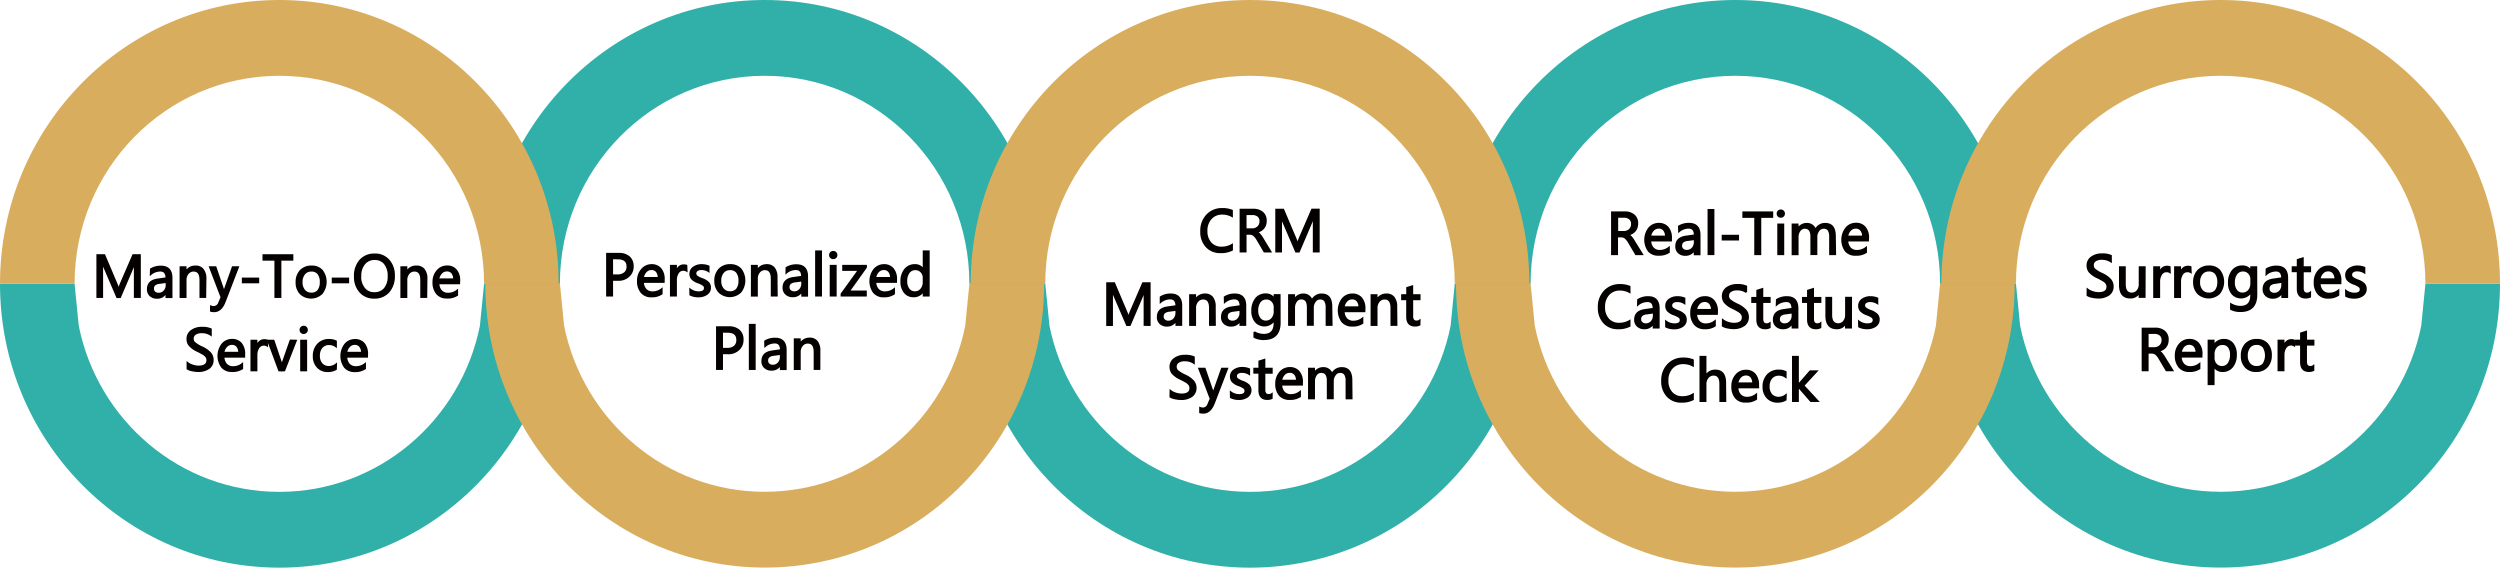<svg xmlns="http://www.w3.org/2000/svg" xmlns:xlink="http://www.w3.org/1999/xlink" viewBox="0 0 936.19 212.54"><defs><style>.cls-1,.cls-6{fill:none;}.cls-2{clip-path:url(#clip-path);}.cls-3{fill:#30b0a9;}.cls-3,.cls-4{fill-rule:evenodd;}.cls-4{fill:#d8ae5e;}.cls-5{fill:#040000;}.cls-6{stroke:#040000;stroke-miterlimit:10;stroke-width:0.6px;}</style><clipPath id="clip-path" transform="translate(0 0)"><rect class="cls-1" width="935.92" height="212.49"/></clipPath></defs><title>资源 1</title><g id="图层_2" data-name="图层 2"><g id="图层_1-2" data-name="图层 1"><g class="cls-2"><path class="cls-3" d="M0,106.27H27.93L29.49,122c7.15,35.49,38.06,62.19,75.11,62.19s68-26.7,75.11-62.19l1.56-15.7H209.2c0,58.69-46.83,106.27-104.6,106.27S0,165,0,106.27" transform="translate(0 0)"/></g><path class="cls-3" d="M286.35,0C344.12,0,391,47.58,391,106.27H363c0-43-34.32-77.89-76.66-77.89s-76.67,34.87-76.67,77.89H181.75C181.75,47.58,228.58,0,286.35,0" transform="translate(0 0)"/><g class="cls-2"><path class="cls-3" d="M363.5,106.27h27.93L393,122c7.15,35.49,38.06,62.19,75.11,62.19s68-26.7,75.11-62.19l1.55-15.7H572.7c0,58.69-46.83,106.27-104.6,106.27S363.5,165,363.5,106.27" transform="translate(0 0)"/></g><path class="cls-3" d="M649.85,0c57.76,0,104.59,47.58,104.59,106.27H726.51c0-43-34.32-77.89-76.66-77.89s-76.67,34.87-76.67,77.89H545.25C545.25,47.58,592.08,0,649.85,0" transform="translate(0 0)"/><g class="cls-2"><path class="cls-3" d="M727,106.27h27.93l1.56,15.7c7.14,35.49,38.06,62.19,75.1,62.19s68-26.7,75.11-62.19l1.56-15.7h27.93c0,58.69-46.83,106.27-104.6,106.27S727,165,727,106.27" transform="translate(0 0)"/></g><path class="cls-4" d="M104.6,0c57.77,0,104.6,47.58,104.6,106.27H181.27c0-43-34.33-77.89-76.67-77.89S27.93,63.25,27.93,106.27H0C0,47.58,46.83,0,104.6,0" transform="translate(0 0)"/><g class="cls-2"><path class="cls-4" d="M181.75,106.27h27.93l1.56,15.7c7.15,35.49,38.06,62.19,75.11,62.19s68-26.7,75.11-62.19l1.55-15.7H391c0,58.69-46.83,106.27-104.6,106.27S181.75,165,181.75,106.27" transform="translate(0 0)"/></g><path class="cls-4" d="M468.1,0c57.77,0,104.6,47.58,104.6,106.27H544.76c0-43-34.32-77.89-76.66-77.89s-76.67,34.87-76.67,77.89H363.5C363.5,47.58,410.33,0,468.1,0" transform="translate(0 0)"/><g class="cls-2"><path class="cls-4" d="M545.25,106.27h27.93l1.56,15.7c7.15,35.49,38.06,62.19,75.11,62.19s68-26.7,75.1-62.19l1.56-15.7h27.94c0,58.69-46.84,106.27-104.6,106.27S545.25,165,545.25,106.27" transform="translate(0 0)"/></g><g class="cls-2"><path class="cls-4" d="M831.59,0c57.77,0,104.6,47.58,104.6,106.27H908.26c0-43-34.32-77.89-76.67-77.89s-76.66,34.87-76.66,77.89H727C727,47.58,773.83,0,831.59,0" transform="translate(0 0)"/></g><path class="cls-5" d="M50.43,111.27V100.83c0-.87,0-1.9.15-3.11h0a8.86,8.86,0,0,1-.46,1.59l-5.12,12H43.84L38.73,99.4a11.09,11.09,0,0,1-.46-1.68h-.06c.07.73.1,1.8.1,3.2v10.35H36.4V95.5h2.71l4.58,10.81a13.11,13.11,0,0,1,.69,1.94h.07c.35-1,.59-1.63.73-2L49.84,95.5h2.59v15.77Z" transform="translate(0 0)"/><path class="cls-6" d="M50.43,111.27V100.83c0-.87,0-1.9.15-3.11h0a8.86,8.86,0,0,1-.46,1.59l-5.12,12H43.84L38.73,99.4a11.09,11.09,0,0,1-.46-1.68h-.06c.07.73.1,1.8.1,3.2v10.35H36.4V95.5h2.71l4.58,10.81a13.11,13.11,0,0,1,.69,1.94h.07c.35-1,.59-1.63.73-2L49.84,95.5h2.59v15.77Z" transform="translate(0 0)"/><path class="cls-5" d="M56.46,100.79a7.06,7.06,0,0,1,3.82-1q4,0,4,4.27v7.25h-2v-1.74h-.05a3.69,3.69,0,0,1-3.39,2,3.63,3.63,0,0,1-2.57-.88,3.13,3.13,0,0,1-.95-2.39c0-2.11,1.23-3.33,3.68-3.68l3.28-.47c0-1.84-.74-2.76-2.24-2.76a5.58,5.58,0,0,0-3.64,1.37ZM59.75,106a3.3,3.3,0,0,0-1.88.69,1.92,1.92,0,0,0-.52,1.42,1.69,1.69,0,0,0,.57,1.32,2.09,2.09,0,0,0,1.48.5,2.72,2.72,0,0,0,2.11-.91,3.27,3.27,0,0,0,.83-2.3v-1.08Z" transform="translate(0 0)"/><path class="cls-6" d="M56.46,100.79a7.06,7.06,0,0,1,3.82-1q4,0,4,4.27v7.25h-2v-1.74h-.05a3.69,3.69,0,0,1-3.39,2,3.63,3.63,0,0,1-2.57-.88,3.13,3.13,0,0,1-.95-2.39c0-2.11,1.23-3.33,3.68-3.68l3.28-.47c0-1.84-.74-2.76-2.24-2.76a5.58,5.58,0,0,0-3.64,1.37ZM59.75,106a3.3,3.3,0,0,0-1.88.69,1.92,1.92,0,0,0-.52,1.42,1.69,1.69,0,0,0,.57,1.32,2.09,2.09,0,0,0,1.48.5,2.72,2.72,0,0,0,2.11-.91,3.27,3.27,0,0,0,.83-2.3v-1.08Z" transform="translate(0 0)"/><path class="cls-5" d="M76.91,111.27H75v-6.4c0-2.32-.83-3.47-2.49-3.47a2.68,2.68,0,0,0-2.13,1,3.72,3.72,0,0,0-.83,2.48v6.42h-2V100h2v1.86h0a4,4,0,0,1,3.64-2.12A3.34,3.34,0,0,1,76,100.93a5.38,5.38,0,0,1,1,3.46Z" transform="translate(0 0)"/><path class="cls-6" d="M76.91,111.27H75v-6.4c0-2.32-.83-3.47-2.49-3.47a2.68,2.68,0,0,0-2.13,1,3.72,3.72,0,0,0-.83,2.48v6.42h-2V100h2v1.86h0a4,4,0,0,1,3.64-2.12A3.34,3.34,0,0,1,76,100.93a5.38,5.38,0,0,1,1,3.46Z" transform="translate(0 0)"/><path class="cls-5" d="M89.2,100l-5,13q-1.41,3.6-4,3.6a4.13,4.13,0,0,1-1.25-.16v-1.75a3,3,0,0,0,1.1.22,2.14,2.14,0,0,0,2-1.59l.85-2L78.56,100h2.18l2.89,8.46.24.93h0c0-.21.13-.52.25-.91l3-8.48Z" transform="translate(0 0)"/><path class="cls-6" d="M89.2,100l-5,13q-1.41,3.6-4,3.6a4.13,4.13,0,0,1-1.25-.16v-1.75a3,3,0,0,0,1.1.22,2.14,2.14,0,0,0,2-1.59l.85-2L78.56,100h2.18l2.89,8.46.24.93h0c0-.21.13-.52.25-.91l3-8.48Z" transform="translate(0 0)"/><rect class="cls-5" x="90.86" y="104.25" width="5.9" height="1.54"/><rect class="cls-6" x="90.86" y="104.25" width="5.9" height="1.54"/><polygon class="cls-5" points="109.55 97.31 105.07 97.31 105.07 111.27 103.06 111.27 103.06 97.31 98.6 97.31 98.6 95.5 109.55 95.5 109.55 97.31"/><polygon class="cls-6" points="109.55 97.31 105.07 97.31 105.07 111.27 103.06 111.27 103.06 97.31 98.6 97.31 98.6 95.5 109.55 95.5 109.55 97.31"/><path class="cls-5" d="M111,105.76a6.14,6.14,0,0,1,1.53-4.4,5.45,5.45,0,0,1,4.16-1.61,5,5,0,0,1,3.91,1.55,7,7,0,0,1-.09,8.59,5.81,5.81,0,0,1-8,.06A5.89,5.89,0,0,1,111,105.76Zm2-.06a4.53,4.53,0,0,0,1,3.06,3.26,3.26,0,0,0,2.6,1.12,3.11,3.11,0,0,0,2.57-1.09,5,5,0,0,0,.88-3.14,5,5,0,0,0-.88-3.16,3.11,3.11,0,0,0-2.57-1.09,3.21,3.21,0,0,0-2.61,1.15A4.74,4.74,0,0,0,113,105.7Z" transform="translate(0 0)"/><path class="cls-6" d="M111,105.76a6.14,6.14,0,0,1,1.53-4.4,5.45,5.45,0,0,1,4.16-1.61,5,5,0,0,1,3.91,1.55,7,7,0,0,1-.09,8.59,5.81,5.81,0,0,1-8,.06A5.89,5.89,0,0,1,111,105.76Zm2-.06a4.53,4.53,0,0,0,1,3.06,3.26,3.26,0,0,0,2.6,1.12,3.11,3.11,0,0,0,2.57-1.09,5,5,0,0,0,.88-3.14,5,5,0,0,0-.88-3.16,3.11,3.11,0,0,0-2.57-1.09,3.21,3.21,0,0,0-2.61,1.15A4.74,4.74,0,0,0,113,105.7Z" transform="translate(0 0)"/><rect class="cls-5" x="124.54" y="104.25" width="5.9" height="1.54"/><rect class="cls-6" x="124.54" y="104.25" width="5.9" height="1.54"/><path class="cls-5" d="M132.85,103.57a8.71,8.71,0,0,1,2-6.07,7,7,0,0,1,5.51-2.26,6.64,6.64,0,0,1,5.21,2.21,8.33,8.33,0,0,1,2,5.75,8.74,8.74,0,0,1-2,6.08,6.93,6.93,0,0,1-5.41,2.25,6.76,6.76,0,0,1-5.3-2.21A8.25,8.25,0,0,1,132.85,103.57Zm2.11-.16A6.93,6.93,0,0,0,136.4,108a4.62,4.62,0,0,0,3.75,1.72,4.88,4.88,0,0,0,3.9-1.65,6.94,6.94,0,0,0,1.42-4.63,7.17,7.17,0,0,0-1.39-4.71,4.68,4.68,0,0,0-3.8-1.66,4.77,4.77,0,0,0-3.85,1.75A6.91,6.91,0,0,0,135,103.41Z" transform="translate(0 0)"/><path class="cls-6" d="M132.85,103.57a8.71,8.71,0,0,1,2-6.07,7,7,0,0,1,5.51-2.26,6.64,6.64,0,0,1,5.21,2.21,8.33,8.33,0,0,1,2,5.75,8.74,8.74,0,0,1-2,6.08,6.93,6.93,0,0,1-5.41,2.25,6.76,6.76,0,0,1-5.3-2.21A8.25,8.25,0,0,1,132.85,103.57Zm2.11-.16A6.93,6.93,0,0,0,136.4,108a4.62,4.62,0,0,0,3.75,1.72,4.88,4.88,0,0,0,3.9-1.65,6.94,6.94,0,0,0,1.42-4.63,7.17,7.17,0,0,0-1.39-4.71,4.68,4.68,0,0,0-3.8-1.66,4.77,4.77,0,0,0-3.85,1.75A6.91,6.91,0,0,0,135,103.41Z" transform="translate(0 0)"/><path class="cls-5" d="M159.68,111.27h-2v-6.4c0-2.32-.83-3.47-2.49-3.47a2.67,2.67,0,0,0-2.13,1,3.72,3.72,0,0,0-.83,2.48v6.42h-2V100h2v1.86h0A4,4,0,0,1,156,99.75a3.34,3.34,0,0,1,2.77,1.18,5.38,5.38,0,0,1,1,3.46Z" transform="translate(0 0)"/><path class="cls-6" d="M159.68,111.27h-2v-6.4c0-2.32-.83-3.47-2.49-3.47a2.67,2.67,0,0,0-2.13,1,3.72,3.72,0,0,0-.83,2.48v6.42h-2V100h2v1.86h0A4,4,0,0,1,156,99.75a3.34,3.34,0,0,1,2.77,1.18,5.38,5.38,0,0,1,1,3.46Z" transform="translate(0 0)"/><path class="cls-5" d="M172,106.15h-7.75a4.08,4.08,0,0,0,1,2.78,3.33,3.33,0,0,0,2.58,1,5.39,5.39,0,0,0,3.41-1.21v1.78a6.51,6.51,0,0,1-3.88,1,4.71,4.71,0,0,1-3.75-1.54,6.35,6.35,0,0,1-1.35-4.3,6.24,6.24,0,0,1,1.48-4.26,4.7,4.7,0,0,1,3.67-1.68,4.23,4.23,0,0,1,3.4,1.42,5.86,5.86,0,0,1,1.22,4Zm-2-1.6a3.61,3.61,0,0,0-.71-2.36,2.44,2.44,0,0,0-2-.84,2.72,2.72,0,0,0-2,.89,4.09,4.09,0,0,0-1.08,2.31Z" transform="translate(0 0)"/><path class="cls-6" d="M172,106.15h-7.75a4.08,4.08,0,0,0,1,2.78,3.33,3.33,0,0,0,2.58,1,5.39,5.39,0,0,0,3.41-1.21v1.78a6.51,6.51,0,0,1-3.88,1,4.71,4.71,0,0,1-3.75-1.54,6.35,6.35,0,0,1-1.35-4.3,6.24,6.24,0,0,1,1.48-4.26,4.7,4.7,0,0,1,3.67-1.68,4.23,4.23,0,0,1,3.4,1.42,5.86,5.86,0,0,1,1.22,4Zm-2-1.6a3.61,3.61,0,0,0-.71-2.36,2.44,2.44,0,0,0-2-.84,2.72,2.72,0,0,0-2,.89,4.09,4.09,0,0,0-1.08,2.31Z" transform="translate(0 0)"/><path class="cls-5" d="M70.17,135.8a5.42,5.42,0,0,0,1.9,1,7,7,0,0,0,2.26.41c2.18,0,3.27-.79,3.27-2.36a2.13,2.13,0,0,0-.35-1.19,3.44,3.44,0,0,0-1-.94,25.84,25.84,0,0,0-2.3-1.25,8.81,8.81,0,0,1-3.07-2.2,3.75,3.75,0,0,1-.74-2.31,3.67,3.67,0,0,1,1.55-3.12,6.44,6.44,0,0,1,3.92-1.15,7.61,7.61,0,0,1,3.39.57v2.22a6,6,0,0,0-3.54-1,4.08,4.08,0,0,0-2.32.61,1.92,1.92,0,0,0-.9,1.69,2.08,2.08,0,0,0,.62,1.55A12.1,12.1,0,0,0,75.6,130a9.59,9.59,0,0,1,3.19,2.22,3.81,3.81,0,0,1,.91,2.49,3.73,3.73,0,0,1-1.48,3.19A6.75,6.75,0,0,1,74.1,139a10.85,10.85,0,0,1-2.15-.26,5,5,0,0,1-1.78-.65Z" transform="translate(0 0)"/><path class="cls-6" d="M70.17,135.8a5.42,5.42,0,0,0,1.9,1,7,7,0,0,0,2.26.41c2.18,0,3.27-.79,3.27-2.36a2.13,2.13,0,0,0-.35-1.19,3.44,3.44,0,0,0-1-.94,25.84,25.84,0,0,0-2.3-1.25,8.81,8.81,0,0,1-3.07-2.2,3.75,3.75,0,0,1-.74-2.31,3.67,3.67,0,0,1,1.55-3.12,6.44,6.44,0,0,1,3.92-1.15,7.61,7.61,0,0,1,3.39.57v2.22a6,6,0,0,0-3.54-1,4.08,4.08,0,0,0-2.32.61,1.92,1.92,0,0,0-.9,1.69,2.08,2.08,0,0,0,.62,1.55A12.1,12.1,0,0,0,75.6,130a9.59,9.59,0,0,1,3.19,2.22,3.81,3.81,0,0,1,.91,2.49,3.73,3.73,0,0,1-1.48,3.19A6.75,6.75,0,0,1,74.1,139a10.85,10.85,0,0,1-2.15-.26,5,5,0,0,1-1.78-.65Z" transform="translate(0 0)"/><path class="cls-5" d="M91.51,133.64H83.76a4.1,4.1,0,0,0,1,2.79,3.36,3.36,0,0,0,2.57,1,5.4,5.4,0,0,0,3.42-1.21V138A6.51,6.51,0,0,1,86.84,139a4.72,4.72,0,0,1-3.75-1.55,7.18,7.18,0,0,1,.13-8.56,4.7,4.7,0,0,1,3.67-1.68,4.26,4.26,0,0,1,3.4,1.42,5.94,5.94,0,0,1,1.22,4Zm-2-1.59a3.65,3.65,0,0,0-.71-2.36,2.44,2.44,0,0,0-2-.84,2.72,2.72,0,0,0-2,.89,4,4,0,0,0-1.08,2.31Z" transform="translate(0 0)"/><path class="cls-6" d="M91.51,133.64H83.76a4.1,4.1,0,0,0,1,2.79,3.36,3.36,0,0,0,2.57,1,5.4,5.4,0,0,0,3.42-1.21V138A6.51,6.51,0,0,1,86.84,139a4.72,4.72,0,0,1-3.75-1.55,7.18,7.18,0,0,1,.13-8.56,4.7,4.7,0,0,1,3.67-1.68,4.26,4.26,0,0,1,3.4,1.42,5.94,5.94,0,0,1,1.22,4Zm-2-1.59a3.65,3.65,0,0,0-.71-2.36,2.44,2.44,0,0,0-2-.84,2.72,2.72,0,0,0-2,.89,4,4,0,0,0-1.08,2.31Z" transform="translate(0 0)"/><path class="cls-5" d="M100.07,129.48a2.38,2.38,0,0,0-3.24.73,5,5,0,0,0-.74,2.85v5.7h-2V127.51h2v2.29h0q.84-2.49,2.91-2.49a2.55,2.55,0,0,1,1,.16Z" transform="translate(0 0)"/><path class="cls-6" d="M100.07,129.48a2.38,2.38,0,0,0-3.24.73,5,5,0,0,0-.74,2.85v5.7h-2V127.51h2v2.29h0q.84-2.49,2.91-2.49a2.55,2.55,0,0,1,1,.16Z" transform="translate(0 0)"/><path class="cls-5" d="M110.88,127.51l-4.38,11.25h-2l-4.17-11.25h2.15l2.7,8a7.16,7.16,0,0,1,.39,1.62h0a8.15,8.15,0,0,1,.35-1.58l2.84-8.08Z" transform="translate(0 0)"/><path class="cls-6" d="M110.88,127.51l-4.38,11.25h-2l-4.17-11.25h2.15l2.7,8a7.16,7.16,0,0,1,.39,1.62h0a8.15,8.15,0,0,1,.35-1.58l2.84-8.08Z" transform="translate(0 0)"/><path class="cls-5" d="M112.48,123.54a1.23,1.23,0,0,1,.35-.89,1.19,1.19,0,0,1,.88-.36,1.24,1.24,0,0,1,.9.35,1.22,1.22,0,0,1,.36.9,1.19,1.19,0,0,1-.36.88,1.29,1.29,0,0,1-.9.35,1.21,1.21,0,0,1-.88-.35A1.22,1.22,0,0,1,112.48,123.54Zm.23,15.22V127.51h2v11.25Z" transform="translate(0 0)"/><path class="cls-6" d="M112.48,123.54a1.23,1.23,0,0,1,.35-.89,1.19,1.19,0,0,1,.88-.36,1.24,1.24,0,0,1,.9.35,1.22,1.22,0,0,1,.36.9,1.19,1.19,0,0,1-.36.88,1.29,1.29,0,0,1-.9.35,1.21,1.21,0,0,1-.88-.35A1.22,1.22,0,0,1,112.48,123.54Zm.23,15.22V127.51h2v11.25Z" transform="translate(0 0)"/><path class="cls-5" d="M125.84,138.26a5.85,5.85,0,0,1-3.07.77,5,5,0,0,1-3.86-1.57,5.69,5.69,0,0,1-1.47-4.06,6.28,6.28,0,0,1,1.58-4.46,5.49,5.49,0,0,1,4.22-1.7,5.78,5.78,0,0,1,2.61.55v2a4.22,4.22,0,0,0-2.61-.88,3.52,3.52,0,0,0-2.74,1.19,4.58,4.58,0,0,0-1,3.16,4.38,4.38,0,0,0,1,3,3.48,3.48,0,0,0,2.69,1.1,4.42,4.42,0,0,0,2.71-1Z" transform="translate(0 0)"/><path class="cls-6" d="M125.84,138.26a5.85,5.85,0,0,1-3.07.77,5,5,0,0,1-3.86-1.57,5.69,5.69,0,0,1-1.47-4.06,6.28,6.28,0,0,1,1.58-4.46,5.49,5.49,0,0,1,4.22-1.7,5.78,5.78,0,0,1,2.61.55v2a4.22,4.22,0,0,0-2.61-.88,3.52,3.52,0,0,0-2.74,1.19,4.58,4.58,0,0,0-1,3.16,4.38,4.38,0,0,0,1,3,3.48,3.48,0,0,0,2.69,1.1,4.42,4.42,0,0,0,2.71-1Z" transform="translate(0 0)"/><path class="cls-5" d="M137.5,133.64h-7.75a4.05,4.05,0,0,0,1,2.79,3.36,3.36,0,0,0,2.57,1,5.4,5.4,0,0,0,3.42-1.21V138a6.51,6.51,0,0,1-3.88,1.05,4.72,4.72,0,0,1-3.75-1.55,7.18,7.18,0,0,1,.13-8.56,4.7,4.7,0,0,1,3.67-1.68,4.28,4.28,0,0,1,3.4,1.42,5.94,5.94,0,0,1,1.22,4Zm-2-1.59a3.65,3.65,0,0,0-.71-2.36,2.44,2.44,0,0,0-2-.84,2.75,2.75,0,0,0-2,.89,4.08,4.08,0,0,0-1.07,2.31Z" transform="translate(0 0)"/><path class="cls-6" d="M137.5,133.64h-7.75a4.05,4.05,0,0,0,1,2.79,3.36,3.36,0,0,0,2.57,1,5.4,5.4,0,0,0,3.42-1.21V138a6.51,6.51,0,0,1-3.88,1.05,4.72,4.72,0,0,1-3.75-1.55,7.18,7.18,0,0,1,.13-8.56,4.7,4.7,0,0,1,3.67-1.68,4.28,4.28,0,0,1,3.4,1.42,5.94,5.94,0,0,1,1.22,4Zm-2-1.59a3.65,3.65,0,0,0-.71-2.36,2.44,2.44,0,0,0-2-.84,2.75,2.75,0,0,0-2,.89,4.08,4.08,0,0,0-1.07,2.31Z" transform="translate(0 0)"/><path class="cls-5" d="M229.28,104.85v5.9h-2V95h4.4a5.71,5.71,0,0,1,3.91,1.23A4.48,4.48,0,0,1,237,99.73a4.79,4.79,0,0,1-1.62,3.76,5.52,5.52,0,0,1-4.06,1.36Zm0-8.08v6.29h1.85a4.12,4.12,0,0,0,2.79-.84,3,3,0,0,0,1-2.4q0-3-3.55-3Z" transform="translate(0 0)"/><path class="cls-6" d="M229.28,104.85v5.9h-2V95h4.4a5.71,5.71,0,0,1,3.91,1.23A4.48,4.48,0,0,1,237,99.73a4.79,4.79,0,0,1-1.62,3.76,5.52,5.52,0,0,1-4.06,1.36Zm0-8.08v6.29h1.85a4.12,4.12,0,0,0,2.79-.84,3,3,0,0,0,1-2.4q0-3-3.55-3Z" transform="translate(0 0)"/><path class="cls-5" d="M248.6,105.63h-7.76a4.08,4.08,0,0,0,1,2.78,3.32,3.32,0,0,0,2.57,1,5.44,5.44,0,0,0,3.42-1.21V110a6.53,6.53,0,0,1-3.88,1.05,4.69,4.69,0,0,1-3.75-1.55,6.3,6.3,0,0,1-1.35-4.29,6.22,6.22,0,0,1,1.48-4.27A4.69,4.69,0,0,1,244,99.22a4.28,4.28,0,0,1,3.4,1.42,6,6,0,0,1,1.22,4Zm-2-1.6a3.54,3.54,0,0,0-.71-2.36,2.41,2.41,0,0,0-2-.84,2.74,2.74,0,0,0-2,.89,4.16,4.16,0,0,0-1.08,2.31Z" transform="translate(0 0)"/><path class="cls-6" d="M248.6,105.63h-7.76a4.08,4.08,0,0,0,1,2.78,3.32,3.32,0,0,0,2.57,1,5.44,5.44,0,0,0,3.42-1.21V110a6.53,6.53,0,0,1-3.88,1.05,4.69,4.69,0,0,1-3.75-1.55,6.3,6.3,0,0,1-1.35-4.29,6.22,6.22,0,0,1,1.48-4.27A4.69,4.69,0,0,1,244,99.22a4.28,4.28,0,0,1,3.4,1.42,6,6,0,0,1,1.22,4Zm-2-1.6a3.54,3.54,0,0,0-.71-2.36,2.41,2.41,0,0,0-2-.84,2.74,2.74,0,0,0-2,.89,4.16,4.16,0,0,0-1.08,2.31Z" transform="translate(0 0)"/><path class="cls-5" d="M257.16,101.46a2.34,2.34,0,0,0-1.36-.35,2.2,2.2,0,0,0-1.88,1.08,5,5,0,0,0-.74,2.86v5.7h-2V99.49h2v2.29h0c.56-1.66,1.53-2.48,2.9-2.48a2.82,2.82,0,0,1,1,.15Z" transform="translate(0 0)"/><path class="cls-6" d="M257.16,101.46a2.34,2.34,0,0,0-1.36-.35,2.2,2.2,0,0,0-1.88,1.08,5,5,0,0,0-.74,2.86v5.7h-2V99.49h2v2.29h0c.56-1.66,1.53-2.48,2.9-2.48a2.82,2.82,0,0,1,1,.15Z" transform="translate(0 0)"/><path class="cls-5" d="M258.42,108.31a5.29,5.29,0,0,0,3.2,1.09c1.53,0,2.29-.51,2.29-1.52a1.33,1.33,0,0,0-.5-1.08,7.91,7.91,0,0,0-2-1,5.84,5.84,0,0,1-2.4-1.49,3,3,0,0,1-.55-1.79,2.82,2.82,0,0,1,1.25-2.39,5.1,5.1,0,0,1,3.07-.91,6.83,6.83,0,0,1,2.62.5v1.93a4.93,4.93,0,0,0-2.81-.82,2.57,2.57,0,0,0-1.53.42,1.28,1.28,0,0,0-.59,1.1,1.33,1.33,0,0,0,.42,1.05,7.84,7.84,0,0,0,1.89,1,6.2,6.2,0,0,1,2.5,1.45,2.71,2.71,0,0,1,.66,1.86,2.83,2.83,0,0,1-1.25,2.44,5.39,5.39,0,0,1-3.23.89,6.51,6.51,0,0,1-3-.66Z" transform="translate(0 0)"/><path class="cls-6" d="M258.42,108.31a5.29,5.29,0,0,0,3.2,1.09c1.53,0,2.29-.51,2.29-1.52a1.33,1.33,0,0,0-.5-1.08,7.91,7.91,0,0,0-2-1,5.84,5.84,0,0,1-2.4-1.49,3,3,0,0,1-.55-1.79,2.82,2.82,0,0,1,1.25-2.39,5.1,5.1,0,0,1,3.07-.91,6.83,6.83,0,0,1,2.62.5v1.93a4.93,4.93,0,0,0-2.81-.82,2.57,2.57,0,0,0-1.53.42,1.28,1.28,0,0,0-.59,1.1,1.33,1.33,0,0,0,.42,1.05,7.84,7.84,0,0,0,1.89,1,6.2,6.2,0,0,1,2.5,1.45,2.71,2.71,0,0,1,.66,1.86,2.83,2.83,0,0,1-1.25,2.44,5.39,5.39,0,0,1-3.23.89,6.51,6.51,0,0,1-3-.66Z" transform="translate(0 0)"/><path class="cls-5" d="M267.79,105.24a6.12,6.12,0,0,1,1.53-4.4,5.47,5.47,0,0,1,4.16-1.62,5,5,0,0,1,3.91,1.56,7,7,0,0,1-.09,8.59,5.8,5.8,0,0,1-8,0A5.9,5.9,0,0,1,267.79,105.24Zm2-.06a4.52,4.52,0,0,0,1,3.06,3.26,3.26,0,0,0,2.6,1.12,3.11,3.11,0,0,0,2.57-1.09,5,5,0,0,0,.88-3.14,5,5,0,0,0-.88-3.16,3.12,3.12,0,0,0-2.57-1.1,3.24,3.24,0,0,0-2.61,1.15A4.79,4.79,0,0,0,269.8,105.18Z" transform="translate(0 0)"/><path class="cls-6" d="M267.79,105.24a6.12,6.12,0,0,1,1.53-4.4,5.47,5.47,0,0,1,4.16-1.62,5,5,0,0,1,3.91,1.56,7,7,0,0,1-.09,8.59,5.8,5.8,0,0,1-8,0A5.9,5.9,0,0,1,267.79,105.24Zm2-.06a4.52,4.52,0,0,0,1,3.06,3.26,3.26,0,0,0,2.6,1.12,3.11,3.11,0,0,0,2.57-1.09,5,5,0,0,0,.88-3.14,5,5,0,0,0-.88-3.16,3.12,3.12,0,0,0-2.57-1.1,3.24,3.24,0,0,0-2.61,1.15A4.79,4.79,0,0,0,269.8,105.18Z" transform="translate(0 0)"/><path class="cls-5" d="M290.94,110.75h-2v-6.41c0-2.31-.83-3.47-2.49-3.47a2.69,2.69,0,0,0-2.13,1,3.71,3.71,0,0,0-.83,2.47v6.43h-2V99.49h2v1.86h0a4,4,0,0,1,3.64-2.13,3.36,3.36,0,0,1,2.78,1.19,5.45,5.45,0,0,1,.95,3.46Z" transform="translate(0 0)"/><path class="cls-6" d="M290.94,110.75h-2v-6.41c0-2.31-.83-3.47-2.49-3.47a2.69,2.69,0,0,0-2.13,1,3.71,3.71,0,0,0-.83,2.47v6.43h-2V99.49h2v1.86h0a4,4,0,0,1,3.64-2.13,3.36,3.36,0,0,1,2.78,1.19,5.45,5.45,0,0,1,.95,3.46Z" transform="translate(0 0)"/><path class="cls-5" d="M294.48,100.27a7,7,0,0,1,3.82-1q4,0,4,4.28v7.25h-1.94V109h-.05a3.7,3.7,0,0,1-3.4,2,3.6,3.6,0,0,1-2.56-.88,3.1,3.1,0,0,1-1-2.4q0-3.15,3.67-3.67l3.29-.47c0-1.84-.75-2.76-2.24-2.76a5.56,5.56,0,0,0-3.64,1.37Zm3.29,5.18a3.37,3.37,0,0,0-1.88.7,1.88,1.88,0,0,0-.52,1.42,1.68,1.68,0,0,0,.56,1.31,2.14,2.14,0,0,0,1.49.51,2.73,2.73,0,0,0,2.11-.91,3.31,3.31,0,0,0,.83-2.3V105.1Z" transform="translate(0 0)"/><path class="cls-6" d="M294.48,100.27a7,7,0,0,1,3.82-1q4,0,4,4.28v7.25h-1.94V109h-.05a3.7,3.7,0,0,1-3.4,2,3.6,3.6,0,0,1-2.56-.88,3.1,3.1,0,0,1-1-2.4q0-3.15,3.67-3.67l3.29-.47c0-1.84-.75-2.76-2.24-2.76a5.56,5.56,0,0,0-3.64,1.37Zm3.29,5.18a3.37,3.37,0,0,0-1.88.7,1.88,1.88,0,0,0-.52,1.42,1.68,1.68,0,0,0,.56,1.31,2.14,2.14,0,0,0,1.49.51,2.73,2.73,0,0,0,2.11-.91,3.31,3.31,0,0,0,.83-2.3V105.1Z" transform="translate(0 0)"/><rect class="cls-5" x="305.55" y="94.08" width="1.96" height="16.66"/><rect class="cls-6" x="305.55" y="94.08" width="1.96" height="16.66"/><path class="cls-5" d="M310.78,95.52a1.21,1.21,0,0,1,.36-.89,1.19,1.19,0,0,1,.88-.36,1.25,1.25,0,0,1,.89.35,1.19,1.19,0,0,1,.37.9,1.15,1.15,0,0,1-.37.88,1.25,1.25,0,0,1-.89.35,1.23,1.23,0,0,1-.89-.35A1.21,1.21,0,0,1,310.78,95.52Zm.23,15.23V99.49h2v11.26Z" transform="translate(0 0)"/><path class="cls-6" d="M310.78,95.52a1.21,1.21,0,0,1,.36-.89,1.19,1.19,0,0,1,.88-.36,1.25,1.25,0,0,1,.89.35,1.19,1.19,0,0,1,.37.9,1.15,1.15,0,0,1-.37.88,1.25,1.25,0,0,1-.89.35,1.23,1.23,0,0,1-.89-.35A1.21,1.21,0,0,1,310.78,95.52Zm.23,15.23V99.49h2v11.26Z" transform="translate(0 0)"/><polygon class="cls-5" points="324.29 110.75 315.09 110.75 315.09 110.08 321.53 101.14 315.69 101.14 315.69 99.49 324.33 99.49 324.33 100.14 317.93 109.1 324.29 109.1 324.29 110.75"/><polygon class="cls-6" points="324.29 110.75 315.09 110.75 315.09 110.08 321.53 101.14 315.69 101.14 315.69 99.49 324.33 99.49 324.33 100.14 317.93 109.1 324.29 109.1 324.29 110.75"/><path class="cls-5" d="M335.6,105.63h-7.75a4.08,4.08,0,0,0,1,2.78,3.35,3.35,0,0,0,2.58,1,5.39,5.39,0,0,0,3.41-1.21V110a6.51,6.51,0,0,1-3.88,1.05,4.69,4.69,0,0,1-3.75-1.55,7.22,7.22,0,0,1,.13-8.56A4.7,4.7,0,0,1,331,99.22a4.26,4.26,0,0,1,3.4,1.42,5.9,5.9,0,0,1,1.22,4Zm-2-1.6a3.59,3.59,0,0,0-.71-2.36,2.44,2.44,0,0,0-2-.84,2.72,2.72,0,0,0-2,.89,4.09,4.09,0,0,0-1.08,2.31Z" transform="translate(0 0)"/><path class="cls-6" d="M335.6,105.63h-7.75a4.08,4.08,0,0,0,1,2.78,3.35,3.35,0,0,0,2.58,1,5.39,5.39,0,0,0,3.41-1.21V110a6.51,6.51,0,0,1-3.88,1.05,4.69,4.69,0,0,1-3.75-1.55,7.22,7.22,0,0,1,.13-8.56A4.7,4.7,0,0,1,331,99.22a4.26,4.26,0,0,1,3.4,1.42,5.9,5.9,0,0,1,1.22,4Zm-2-1.6a3.59,3.59,0,0,0-.71-2.36,2.44,2.44,0,0,0-2-.84,2.72,2.72,0,0,0-2,.89,4.09,4.09,0,0,0-1.08,2.31Z" transform="translate(0 0)"/><path class="cls-5" d="M347.84,110.75h-2v-1.88h0a4,4,0,0,1-3.76,2.14,4.12,4.12,0,0,1-3.35-1.52,6.28,6.28,0,0,1-1.24-4.11,6.78,6.78,0,0,1,1.4-4.47,4.57,4.57,0,0,1,3.67-1.69,3.48,3.48,0,0,1,3.28,1.8h0V94.08h2Zm-2-6.7a3.17,3.17,0,0,0-.87-2.27,2.92,2.92,0,0,0-2.16-.91,3,3,0,0,0-2.47,1.19,5.23,5.23,0,0,0-.9,3.23,4.66,4.66,0,0,0,.87,3,2.8,2.8,0,0,0,2.31,1.09,2.87,2.87,0,0,0,2.32-1.07,4,4,0,0,0,.9-2.67Z" transform="translate(0 0)"/><path class="cls-6" d="M347.84,110.75h-2v-1.88h0a4,4,0,0,1-3.76,2.14,4.12,4.12,0,0,1-3.35-1.52,6.28,6.28,0,0,1-1.24-4.11,6.78,6.78,0,0,1,1.4-4.47,4.57,4.57,0,0,1,3.67-1.69,3.48,3.48,0,0,1,3.28,1.8h0V94.08h2Zm-2-6.7a3.17,3.17,0,0,0-.87-2.27,2.92,2.92,0,0,0-2.16-.91,3,3,0,0,0-2.47,1.19,5.23,5.23,0,0,0-.9,3.23,4.66,4.66,0,0,0,.87,3,2.8,2.8,0,0,0,2.31,1.09,2.87,2.87,0,0,0,2.32-1.07,4,4,0,0,0,.9-2.67Z" transform="translate(0 0)"/><path class="cls-5" d="M270.44,132.35v5.89h-2V122.48h4.41a5.67,5.67,0,0,1,3.9,1.23,4.44,4.44,0,0,1,1.39,3.52,4.79,4.79,0,0,1-1.62,3.76,5.62,5.62,0,0,1-4.06,1.36Zm0-8.08v6.29h1.85a4.12,4.12,0,0,0,2.79-.84,3.05,3.05,0,0,0,.95-2.41q0-3-3.55-3Z" transform="translate(0 0)"/><path class="cls-6" d="M270.44,132.35v5.89h-2V122.48h4.41a5.67,5.67,0,0,1,3.9,1.23,4.44,4.44,0,0,1,1.39,3.52,4.79,4.79,0,0,1-1.62,3.76,5.62,5.62,0,0,1-4.06,1.36Zm0-8.08v6.29h1.85a4.12,4.12,0,0,0,2.79-.84,3.05,3.05,0,0,0,.95-2.41q0-3-3.55-3Z" transform="translate(0 0)"/><rect class="cls-5" x="280.72" y="121.58" width="1.96" height="16.66"/><rect class="cls-6" x="280.72" y="121.58" width="1.96" height="16.66"/><path class="cls-5" d="M286.46,127.77a7,7,0,0,1,3.82-1q4,0,4,4.28v7.24h-1.94V136.5h0a3.7,3.7,0,0,1-3.4,2,3.61,3.61,0,0,1-2.56-.89,3.08,3.08,0,0,1-.95-2.39c0-2.1,1.22-3.33,3.67-3.67l3.29-.47c0-1.84-.75-2.76-2.24-2.76a5.55,5.55,0,0,0-3.64,1.36Zm3.29,5.18a3.3,3.3,0,0,0-1.88.69,1.9,1.9,0,0,0-.52,1.43,1.71,1.71,0,0,0,.56,1.31,2.13,2.13,0,0,0,1.48.51,2.75,2.75,0,0,0,2.12-.92,3.3,3.3,0,0,0,.83-2.3v-1.08Z" transform="translate(0 0)"/><path class="cls-6" d="M286.46,127.77a7,7,0,0,1,3.82-1q4,0,4,4.28v7.24h-1.94V136.5h0a3.7,3.7,0,0,1-3.4,2,3.61,3.61,0,0,1-2.56-.89,3.08,3.08,0,0,1-.95-2.39c0-2.1,1.22-3.33,3.67-3.67l3.29-.47c0-1.84-.75-2.76-2.24-2.76a5.55,5.55,0,0,0-3.64,1.36Zm3.29,5.18a3.3,3.3,0,0,0-1.88.69,1.9,1.9,0,0,0-.52,1.43,1.71,1.71,0,0,0,.56,1.31,2.13,2.13,0,0,0,1.48.51,2.75,2.75,0,0,0,2.12-.92,3.3,3.3,0,0,0,.83-2.3v-1.08Z" transform="translate(0 0)"/><path class="cls-5" d="M306.9,138.24H305v-6.4c0-2.31-.83-3.47-2.5-3.47a2.66,2.66,0,0,0-2.12,1,3.69,3.69,0,0,0-.83,2.47v6.42h-2V127h2v1.86h0a4,4,0,0,1,3.64-2.13,3.34,3.34,0,0,1,2.77,1.19,5.37,5.37,0,0,1,.95,3.45Z" transform="translate(0 0)"/><path class="cls-6" d="M306.9,138.24H305v-6.4c0-2.31-.83-3.47-2.5-3.47a2.66,2.66,0,0,0-2.12,1,3.69,3.69,0,0,0-.83,2.47v6.42h-2V127h2v1.86h0a4,4,0,0,1,3.64-2.13,3.34,3.34,0,0,1,2.77,1.19,5.37,5.37,0,0,1,.95,3.45Z" transform="translate(0 0)"/><path class="cls-5" d="M461.4,93.59a9.07,9.07,0,0,1-4.3.91,6.94,6.94,0,0,1-5.33-2.15,8,8,0,0,1-2-5.7A8.41,8.41,0,0,1,452,80.53a7.59,7.59,0,0,1,5.7-2.32,9.13,9.13,0,0,1,3.68.64V81a7.38,7.38,0,0,0-3.66-.93,5.51,5.51,0,0,0-4.23,1.75,6.67,6.67,0,0,0-1.63,4.74A6.43,6.43,0,0,0,453.4,91a5.16,5.16,0,0,0,4,1.66,7.41,7.41,0,0,0,4-1.06Z" transform="translate(0 0)"/><path class="cls-6" d="M461.4,93.59a9.07,9.07,0,0,1-4.3.91,6.94,6.94,0,0,1-5.33-2.15,8,8,0,0,1-2-5.7A8.41,8.41,0,0,1,452,80.53a7.59,7.59,0,0,1,5.7-2.32,9.13,9.13,0,0,1,3.68.64V81a7.38,7.38,0,0,0-3.66-.93,5.51,5.51,0,0,0-4.23,1.75,6.67,6.67,0,0,0-1.63,4.74A6.43,6.43,0,0,0,453.4,91a5.16,5.16,0,0,0,4,1.66,7.41,7.41,0,0,0,4-1.06Z" transform="translate(0 0)"/><path class="cls-5" d="M475.83,94.24h-2.37l-2.57-4.38a6.16,6.16,0,0,0-1.42-1.79,2.53,2.53,0,0,0-1.53-.47H466.5v6.64h-2V78.47h4.73a5.26,5.26,0,0,1,3.55,1.11,3.89,3.89,0,0,1,1.28,3.1q0,3.28-3.44,4.26v0a3.16,3.16,0,0,1,1.1.78,11.52,11.52,0,0,1,1.21,1.74Zm-9.33-14v5.57h2.36a3.07,3.07,0,0,0,2.23-.82,2.8,2.8,0,0,0,.86-2.13,2.47,2.47,0,0,0-.78-1.93,3.34,3.34,0,0,0-2.28-.69Z" transform="translate(0 0)"/><path class="cls-6" d="M475.83,94.24h-2.37l-2.57-4.38a6.16,6.16,0,0,0-1.42-1.79,2.53,2.53,0,0,0-1.53-.47H466.5v6.64h-2V78.47h4.73a5.26,5.26,0,0,1,3.55,1.11,3.89,3.89,0,0,1,1.28,3.1q0,3.28-3.44,4.26v0a3.16,3.16,0,0,1,1.1.78,11.52,11.52,0,0,1,1.21,1.74Zm-9.33-14v5.57h2.36a3.07,3.07,0,0,0,2.23-.82,2.8,2.8,0,0,0,.86-2.13,2.47,2.47,0,0,0-.78-1.93,3.34,3.34,0,0,0-2.28-.69Z" transform="translate(0 0)"/><path class="cls-5" d="M491.92,94.24V83.79c0-.86.05-1.89.15-3.1H492a11,11,0,0,1-.46,1.59l-5.12,12h-1.11l-5.11-11.87a10,10,0,0,1-.46-1.68h-.06c.06.73.1,1.8.1,3.2V94.24h-1.92V78.47h2.72l4.58,10.81a16.56,16.56,0,0,1,.69,1.93h.07c.34-1,.59-1.62.73-2l4.66-10.77h2.58V94.24Z" transform="translate(0 0)"/><path class="cls-6" d="M491.92,94.24V83.79c0-.86.05-1.89.15-3.1H492a11,11,0,0,1-.46,1.59l-5.12,12h-1.11l-5.11-11.87a10,10,0,0,1-.46-1.68h-.06c.06.73.1,1.8.1,3.2V94.24h-1.92V78.47h2.72l4.58,10.81a16.56,16.56,0,0,1,.69,1.93h.07c.34-1,.59-1.62.73-2l4.66-10.77h2.58V94.24Z" transform="translate(0 0)"/><path class="cls-5" d="M428.56,121.73V111.29c0-.86.05-1.9.15-3.1h0a10.74,10.74,0,0,1-.46,1.58l-5.12,12H422l-5.11-11.87a10.07,10.07,0,0,1-.46-1.67h-.06c.06.73.1,1.79.1,3.19v10.35h-1.92V106h2.72l4.58,10.81a15.93,15.93,0,0,1,.69,1.93h.07c.34-1,.59-1.63.73-2L428,106h2.58v15.76Z" transform="translate(0 0)"/><path class="cls-6" d="M428.56,121.73V111.29c0-.86.05-1.9.15-3.1h0a10.74,10.74,0,0,1-.46,1.58l-5.12,12H422l-5.11-11.87a10.07,10.07,0,0,1-.46-1.67h-.06c.06.73.1,1.79.1,3.19v10.35h-1.92V106h2.72l4.58,10.81a15.93,15.93,0,0,1,.69,1.93h.07c.34-1,.59-1.63.73-2L428,106h2.58v15.76Z" transform="translate(0 0)"/><path class="cls-5" d="M434.59,111.26a7,7,0,0,1,3.82-1.05q4,0,4,4.28v7.24h-1.94V120h-.05a3.7,3.7,0,0,1-3.4,2,3.61,3.61,0,0,1-2.56-.89,3.09,3.09,0,0,1-.95-2.39c0-2.1,1.22-3.33,3.67-3.67l3.29-.47c0-1.84-.75-2.76-2.24-2.76a5.55,5.55,0,0,0-3.64,1.36Zm3.29,5.18a3.3,3.3,0,0,0-1.88.69,1.9,1.9,0,0,0-.52,1.43,1.71,1.71,0,0,0,.56,1.31,2.13,2.13,0,0,0,1.48.51,2.75,2.75,0,0,0,2.12-.92,3.3,3.3,0,0,0,.83-2.3v-1.08Z" transform="translate(0 0)"/><path class="cls-6" d="M434.59,111.26a7,7,0,0,1,3.82-1.05q4,0,4,4.28v7.24h-1.94V120h-.05a3.7,3.7,0,0,1-3.4,2,3.61,3.61,0,0,1-2.56-.89,3.09,3.09,0,0,1-.95-2.39c0-2.1,1.22-3.33,3.67-3.67l3.29-.47c0-1.84-.75-2.76-2.24-2.76a5.55,5.55,0,0,0-3.64,1.36Zm3.29,5.18a3.3,3.3,0,0,0-1.88.69,1.9,1.9,0,0,0-.52,1.43,1.71,1.71,0,0,0,.56,1.31,2.13,2.13,0,0,0,1.48.51,2.75,2.75,0,0,0,2.12-.92,3.3,3.3,0,0,0,.83-2.3v-1.08Z" transform="translate(0 0)"/><path class="cls-5" d="M455,121.73h-1.95v-6.4c0-2.31-.83-3.47-2.5-3.47a2.66,2.66,0,0,0-2.12,1,3.69,3.69,0,0,0-.83,2.47v6.42h-2V110.48h2v1.86h0a4,4,0,0,1,3.64-2.13,3.34,3.34,0,0,1,2.77,1.19,5.43,5.43,0,0,1,.95,3.45Z" transform="translate(0 0)"/><path class="cls-6" d="M455,121.73h-1.95v-6.4c0-2.31-.83-3.47-2.5-3.47a2.66,2.66,0,0,0-2.12,1,3.69,3.69,0,0,0-.83,2.47v6.42h-2V110.48h2v1.86h0a4,4,0,0,1,3.64-2.13,3.34,3.34,0,0,1,2.77,1.19,5.43,5.43,0,0,1,.95,3.45Z" transform="translate(0 0)"/><path class="cls-5" d="M458.57,111.26a7,7,0,0,1,3.82-1.05q4,0,4,4.28v7.24h-1.94V120h0a3.7,3.7,0,0,1-3.4,2,3.63,3.63,0,0,1-2.57-.89,3.13,3.13,0,0,1-.95-2.39c0-2.1,1.23-3.33,3.68-3.67l3.29-.47q0-2.76-2.25-2.76a5.57,5.57,0,0,0-3.64,1.36Zm3.29,5.18a3.33,3.33,0,0,0-1.88.69,1.94,1.94,0,0,0-.51,1.43,1.67,1.67,0,0,0,.56,1.31,2.11,2.11,0,0,0,1.48.51,2.73,2.73,0,0,0,2.11-.92,3.26,3.26,0,0,0,.84-2.3v-1.08Z" transform="translate(0 0)"/><path class="cls-6" d="M458.57,111.26a7,7,0,0,1,3.82-1.05q4,0,4,4.28v7.24h-1.94V120h0a3.7,3.7,0,0,1-3.4,2,3.63,3.63,0,0,1-2.57-.89,3.13,3.13,0,0,1-.95-2.39c0-2.1,1.23-3.33,3.68-3.67l3.29-.47q0-2.76-2.25-2.76a5.57,5.57,0,0,0-3.64,1.36Zm3.29,5.18a3.33,3.33,0,0,0-1.88.69,1.94,1.94,0,0,0-.51,1.43,1.67,1.67,0,0,0,.56,1.31,2.11,2.11,0,0,0,1.48.51,2.73,2.73,0,0,0,2.11-.92,3.26,3.26,0,0,0,.84-2.3v-1.08Z" transform="translate(0 0)"/><path class="cls-5" d="M479.27,120.79q0,6.24-6,6.25a7.66,7.66,0,0,1-3.59-.79v-1.92a7.24,7.24,0,0,0,3.56,1q4,0,4-4.32v-1.19h0a4.4,4.4,0,0,1-7.1.61,6.14,6.14,0,0,1-1.25-4,7,7,0,0,1,1.38-4.56,4.51,4.51,0,0,1,3.69-1.69,3.57,3.57,0,0,1,3.28,1.79h0v-1.52h2Zm-2-5.75a3.12,3.12,0,0,0-.86-2.24,2.79,2.79,0,0,0-2.14-.94,2.94,2.94,0,0,0-2.5,1.2,5.39,5.39,0,0,0-.89,3.28,4.63,4.63,0,0,0,.86,2.9,2.76,2.76,0,0,0,2.29,1.11,2.93,2.93,0,0,0,2.34-1.06,3.91,3.91,0,0,0,.9-2.69Z" transform="translate(0 0)"/><path class="cls-6" d="M479.27,120.79q0,6.24-6,6.25a7.66,7.66,0,0,1-3.59-.79v-1.92a7.24,7.24,0,0,0,3.56,1q4,0,4-4.32v-1.19h0a4.4,4.4,0,0,1-7.1.61,6.14,6.14,0,0,1-1.25-4,7,7,0,0,1,1.38-4.56,4.51,4.51,0,0,1,3.69-1.69,3.57,3.57,0,0,1,3.28,1.79h0v-1.52h2Zm-2-5.75a3.12,3.12,0,0,0-.86-2.24,2.79,2.79,0,0,0-2.14-.94,2.94,2.94,0,0,0-2.5,1.2,5.39,5.39,0,0,0-.89,3.28,4.63,4.63,0,0,0,.86,2.9,2.76,2.76,0,0,0,2.29,1.11,2.93,2.93,0,0,0,2.34-1.06,3.91,3.91,0,0,0,.9-2.69Z" transform="translate(0 0)"/><path class="cls-5" d="M498.72,121.73h-2v-6.46a4.58,4.58,0,0,0-.57-2.62,2.08,2.08,0,0,0-1.84-.79,2.25,2.25,0,0,0-1.85,1,3.88,3.88,0,0,0-.77,2.43v6.41h-2v-6.66q0-3.21-2.43-3.21a2.25,2.25,0,0,0-1.86,1,4,4,0,0,0-.74,2.49v6.4h-2V110.48h2v1.78h0a3.77,3.77,0,0,1,3.46-2.05,3.23,3.23,0,0,1,3.15,2.3,4,4,0,0,1,3.68-2.3q3.66,0,3.66,4.58Z" transform="translate(0 0)"/><path class="cls-6" d="M498.72,121.73h-2v-6.46a4.58,4.58,0,0,0-.57-2.62,2.08,2.08,0,0,0-1.84-.79,2.25,2.25,0,0,0-1.85,1,3.88,3.88,0,0,0-.77,2.43v6.41h-2v-6.66q0-3.21-2.43-3.21a2.25,2.25,0,0,0-1.86,1,4,4,0,0,0-.74,2.49v6.4h-2V110.48h2v1.78h0a3.77,3.77,0,0,1,3.46-2.05,3.23,3.23,0,0,1,3.15,2.3,4,4,0,0,1,3.68-2.3q3.66,0,3.66,4.58Z" transform="translate(0 0)"/><path class="cls-5" d="M511,116.61h-7.75a4.07,4.07,0,0,0,1,2.79,3.36,3.36,0,0,0,2.57,1,5.4,5.4,0,0,0,3.42-1.21V121a6.51,6.51,0,0,1-3.88,1,4.72,4.72,0,0,1-3.75-1.55,7.18,7.18,0,0,1,.13-8.56,4.7,4.7,0,0,1,3.67-1.68,4.25,4.25,0,0,1,3.4,1.42,5.94,5.94,0,0,1,1.22,4Zm-2-1.59a3.7,3.7,0,0,0-.71-2.37,2.47,2.47,0,0,0-2-.83,2.74,2.74,0,0,0-2,.88,4.15,4.15,0,0,0-1.07,2.32Z" transform="translate(0 0)"/><path class="cls-6" d="M511,116.61h-7.75a4.07,4.07,0,0,0,1,2.79,3.36,3.36,0,0,0,2.57,1,5.4,5.4,0,0,0,3.42-1.21V121a6.51,6.51,0,0,1-3.88,1,4.72,4.72,0,0,1-3.75-1.55,7.18,7.18,0,0,1,.13-8.56,4.7,4.7,0,0,1,3.67-1.68,4.25,4.25,0,0,1,3.4,1.42,5.94,5.94,0,0,1,1.22,4Zm-2-1.59a3.7,3.7,0,0,0-.71-2.37,2.47,2.47,0,0,0-2-.83,2.74,2.74,0,0,0-2,.88,4.15,4.15,0,0,0-1.07,2.32Z" transform="translate(0 0)"/><path class="cls-5" d="M523,121.73h-2v-6.4c0-2.31-.83-3.47-2.49-3.47a2.69,2.69,0,0,0-2.13,1,3.69,3.69,0,0,0-.83,2.47v6.42h-2V110.48h2v1.86h0a4,4,0,0,1,3.64-2.13,3.36,3.36,0,0,1,2.78,1.19,5.43,5.43,0,0,1,.95,3.45Z" transform="translate(0 0)"/><path class="cls-6" d="M523,121.73h-2v-6.4c0-2.31-.83-3.47-2.49-3.47a2.69,2.69,0,0,0-2.13,1,3.69,3.69,0,0,0-.83,2.47v6.42h-2V110.48h2v1.86h0a4,4,0,0,1,3.64-2.13,3.36,3.36,0,0,1,2.78,1.19,5.43,5.43,0,0,1,.95,3.45Z" transform="translate(0 0)"/><path class="cls-5" d="M531.62,121.62a3.56,3.56,0,0,1-1.73.36q-3,0-3-3.35v-6.51H525v-1.64h1.9v-2.71l2-.63v3.34h2.76v1.64h-2.76v6.15a2.69,2.69,0,0,0,.37,1.59,1.47,1.47,0,0,0,1.24.48,1.85,1.85,0,0,0,1.15-.38Z" transform="translate(0 0)"/><path class="cls-6" d="M531.62,121.62a3.56,3.56,0,0,1-1.73.36q-3,0-3-3.35v-6.51H525v-1.64h1.9v-2.71l2-.63v3.34h2.76v1.64h-2.76v6.15a2.69,2.69,0,0,0,.37,1.59,1.47,1.47,0,0,0,1.24.48,1.85,1.85,0,0,0,1.15-.38Z" transform="translate(0 0)"/><path class="cls-5" d="M438.28,146.27a5.68,5.68,0,0,0,1.9,1,7.06,7.06,0,0,0,2.27.4c2.17,0,3.26-.78,3.26-2.36a2.05,2.05,0,0,0-.35-1.19,3.45,3.45,0,0,0-1-.94c-.41-.27-1.17-.68-2.29-1.25a8.9,8.9,0,0,1-3.08-2.19,3.87,3.87,0,0,1-.74-2.32,3.67,3.67,0,0,1,1.55-3.11,6.39,6.39,0,0,1,3.92-1.15,7.69,7.69,0,0,1,3.4.57V136a6,6,0,0,0-3.55-1,4,4,0,0,0-2.32.61,1.91,1.91,0,0,0-.9,1.68,2.09,2.09,0,0,0,.62,1.56,13.06,13.06,0,0,0,2.7,1.64,9.8,9.8,0,0,1,3.2,2.21,3.89,3.89,0,0,1,.91,2.5,3.72,3.72,0,0,1-1.49,3.18,6.71,6.71,0,0,1-4.11,1.11,10.08,10.08,0,0,1-2.15-.26,5,5,0,0,1-1.79-.64Z" transform="translate(0 0)"/><path class="cls-6" d="M438.28,146.27a5.68,5.68,0,0,0,1.9,1,7.06,7.06,0,0,0,2.27.4c2.17,0,3.26-.78,3.26-2.36a2.05,2.05,0,0,0-.35-1.19,3.45,3.45,0,0,0-1-.94c-.41-.27-1.17-.68-2.29-1.25a8.9,8.9,0,0,1-3.08-2.19,3.87,3.87,0,0,1-.74-2.32,3.67,3.67,0,0,1,1.55-3.11,6.39,6.39,0,0,1,3.92-1.15,7.69,7.69,0,0,1,3.4.57V136a6,6,0,0,0-3.55-1,4,4,0,0,0-2.32.61,1.91,1.91,0,0,0-.9,1.68,2.09,2.09,0,0,0,.62,1.56,13.06,13.06,0,0,0,2.7,1.64,9.8,9.8,0,0,1,3.2,2.21,3.89,3.89,0,0,1,.91,2.5,3.72,3.72,0,0,1-1.49,3.18,6.71,6.71,0,0,1-4.11,1.11,10.08,10.08,0,0,1-2.15-.26,5,5,0,0,1-1.79-.64Z" transform="translate(0 0)"/><path class="cls-5" d="M459.62,138l-5,13q-1.41,3.6-4,3.6a4.13,4.13,0,0,1-1.25-.16v-1.75a3,3,0,0,0,1.1.22,2.15,2.15,0,0,0,2-1.58l.85-2L449,138h2.17l2.9,8.46.24.93h0a9.17,9.17,0,0,1,.24-.91l3-8.48Z" transform="translate(0 0)"/><path class="cls-6" d="M459.62,138l-5,13q-1.41,3.6-4,3.6a4.13,4.13,0,0,1-1.25-.16v-1.75a3,3,0,0,0,1.1.22,2.15,2.15,0,0,0,2-1.58l.85-2L449,138h2.17l2.9,8.46.24.93h0a9.17,9.17,0,0,1,.24-.91l3-8.48Z" transform="translate(0 0)"/><path class="cls-5" d="M460.84,146.8a5.35,5.35,0,0,0,3.2,1.09c1.53,0,2.29-.51,2.29-1.53a1.31,1.31,0,0,0-.5-1.07,7.53,7.53,0,0,0-2-1,5.84,5.84,0,0,1-2.4-1.49,2.94,2.94,0,0,1-.55-1.78,2.82,2.82,0,0,1,1.25-2.4,5.09,5.09,0,0,1,3.07-.9,6.73,6.73,0,0,1,2.63.5v1.92a5.06,5.06,0,0,0-2.82-.81,2.56,2.56,0,0,0-1.53.41,1.28,1.28,0,0,0-.59,1.1,1.33,1.33,0,0,0,.42,1,8.05,8.05,0,0,0,1.89,1,6.46,6.46,0,0,1,2.51,1.45,3,3,0,0,1-.6,4.3,5.39,5.39,0,0,1-3.23.89,6.51,6.51,0,0,1-3-.66Z" transform="translate(0 0)"/><path class="cls-6" d="M460.84,146.8a5.35,5.35,0,0,0,3.2,1.09c1.53,0,2.29-.51,2.29-1.53a1.31,1.31,0,0,0-.5-1.07,7.53,7.53,0,0,0-2-1,5.84,5.84,0,0,1-2.4-1.49,2.94,2.94,0,0,1-.55-1.78,2.82,2.82,0,0,1,1.25-2.4,5.09,5.09,0,0,1,3.07-.9,6.73,6.73,0,0,1,2.63.5v1.92a5.06,5.06,0,0,0-2.82-.81,2.56,2.56,0,0,0-1.53.41,1.28,1.28,0,0,0-.59,1.1,1.33,1.33,0,0,0,.42,1,8.05,8.05,0,0,0,1.89,1,6.46,6.46,0,0,1,2.51,1.45,3,3,0,0,1-.6,4.3,5.39,5.39,0,0,1-3.23.89,6.51,6.51,0,0,1-3-.66Z" transform="translate(0 0)"/><path class="cls-5" d="M476.27,149.12a3.63,3.63,0,0,1-1.73.35c-2,0-3-1.11-3-3.35v-6.5h-1.9V138h1.9v-2.71l2-.63V138h2.75v1.65h-2.75v6.15a2.62,2.62,0,0,0,.37,1.59,1.46,1.46,0,0,0,1.23.47,1.82,1.82,0,0,0,1.15-.37Z" transform="translate(0 0)"/><path class="cls-6" d="M476.27,149.12a3.63,3.63,0,0,1-1.73.35c-2,0-3-1.11-3-3.35v-6.5h-1.9V138h1.9v-2.71l2-.63V138h2.75v1.65h-2.75v6.15a2.62,2.62,0,0,0,.37,1.59,1.46,1.46,0,0,0,1.23.47,1.82,1.82,0,0,0,1.15-.37Z" transform="translate(0 0)"/><path class="cls-5" d="M487.62,144.11h-7.75a4.08,4.08,0,0,0,1,2.78,3.34,3.34,0,0,0,2.58,1,5.4,5.4,0,0,0,3.41-1.22v1.79a6.58,6.58,0,0,1-3.88,1A4.71,4.71,0,0,1,479.2,148a6.33,6.33,0,0,1-1.35-4.3,6.24,6.24,0,0,1,1.48-4.26,4.7,4.7,0,0,1,3.67-1.68,4.23,4.23,0,0,1,3.4,1.42,5.86,5.86,0,0,1,1.22,4Zm-2-1.6a3.61,3.61,0,0,0-.71-2.36,2.44,2.44,0,0,0-2-.83,2.71,2.71,0,0,0-2,.88,4.09,4.09,0,0,0-1.08,2.31Z" transform="translate(0 0)"/><path class="cls-6" d="M487.62,144.11h-7.75a4.08,4.08,0,0,0,1,2.78,3.34,3.34,0,0,0,2.58,1,5.4,5.4,0,0,0,3.41-1.22v1.79a6.58,6.58,0,0,1-3.88,1A4.71,4.71,0,0,1,479.2,148a6.33,6.33,0,0,1-1.35-4.3,6.24,6.24,0,0,1,1.48-4.26,4.7,4.7,0,0,1,3.67-1.68,4.23,4.23,0,0,1,3.4,1.42,5.86,5.86,0,0,1,1.22,4Zm-2-1.6a3.61,3.61,0,0,0-.71-2.36,2.44,2.44,0,0,0-2-.83,2.71,2.71,0,0,0-2,.88,4.09,4.09,0,0,0-1.08,2.31Z" transform="translate(0 0)"/><path class="cls-5" d="M506.19,149.23h-2v-6.46a4.63,4.63,0,0,0-.56-2.63,2.11,2.11,0,0,0-1.84-.78,2.26,2.26,0,0,0-1.85,1,3.93,3.93,0,0,0-.78,2.44v6.41h-2v-6.67c0-2.14-.81-3.2-2.43-3.2a2.24,2.24,0,0,0-1.86,1,4.06,4.06,0,0,0-.74,2.5v6.4h-2V138h2v1.78h0a3.78,3.78,0,0,1,3.46-2,3.2,3.2,0,0,1,2,.62,3.15,3.15,0,0,1,1.18,1.68,4,4,0,0,1,3.69-2.3c2.44,0,3.66,1.52,3.66,4.58Z" transform="translate(0 0)"/><path class="cls-6" d="M506.19,149.23h-2v-6.46a4.63,4.63,0,0,0-.56-2.63,2.11,2.11,0,0,0-1.84-.78,2.26,2.26,0,0,0-1.85,1,3.93,3.93,0,0,0-.78,2.44v6.41h-2v-6.67c0-2.14-.81-3.2-2.43-3.2a2.24,2.24,0,0,0-1.86,1,4.06,4.06,0,0,0-.74,2.5v6.4h-2V138h2v1.78h0a3.78,3.78,0,0,1,3.46-2,3.2,3.2,0,0,1,2,.62,3.15,3.15,0,0,1,1.18,1.68,4,4,0,0,1,3.69-2.3c2.44,0,3.66,1.52,3.66,4.58Z" transform="translate(0 0)"/><path class="cls-5" d="M615,95.24H612.6L610,90.86a6.49,6.49,0,0,0-1.41-1.79,2.56,2.56,0,0,0-1.54-.47h-1.44v6.64h-2V79.47h4.73a5.23,5.23,0,0,1,3.54,1.11,3.86,3.86,0,0,1,1.28,3.1c0,2.19-1.14,3.61-3.44,4.26v0a3.2,3.2,0,0,1,1.11.78,11.63,11.63,0,0,1,1.2,1.74Zm-9.33-14v5.57H608a3.1,3.1,0,0,0,2.23-.81,2.8,2.8,0,0,0,.86-2.14,2.47,2.47,0,0,0-.78-1.93,3.34,3.34,0,0,0-2.28-.69Z" transform="translate(0 0)"/><path class="cls-6" d="M615,95.24H612.6L610,90.86a6.49,6.49,0,0,0-1.41-1.79,2.56,2.56,0,0,0-1.54-.47h-1.44v6.64h-2V79.47h4.73a5.23,5.23,0,0,1,3.54,1.11,3.86,3.86,0,0,1,1.28,3.1c0,2.19-1.14,3.61-3.44,4.26v0a3.2,3.2,0,0,1,1.11.78,11.63,11.63,0,0,1,1.2,1.74Zm-9.33-14v5.57H608a3.1,3.1,0,0,0,2.23-.81,2.8,2.8,0,0,0,.86-2.14,2.47,2.47,0,0,0-.78-1.93,3.34,3.34,0,0,0-2.28-.69Z" transform="translate(0 0)"/><path class="cls-5" d="M625.8,90.12h-7.75a4,4,0,0,0,1,2.78,3.32,3.32,0,0,0,2.57,1A5.42,5.42,0,0,0,625,92.67v1.78a6.53,6.53,0,0,1-3.88,1A4.69,4.69,0,0,1,617.38,94a7.18,7.18,0,0,1,.13-8.56,4.69,4.69,0,0,1,3.67-1.67,4.25,4.25,0,0,1,3.4,1.42,5.91,5.91,0,0,1,1.22,4Zm-2-1.6a3.65,3.65,0,0,0-.71-2.36,2.44,2.44,0,0,0-2-.84,2.74,2.74,0,0,0-2,.89,4.08,4.08,0,0,0-1.07,2.31Z" transform="translate(0 0)"/><path class="cls-6" d="M625.8,90.12h-7.75a4,4,0,0,0,1,2.78,3.32,3.32,0,0,0,2.57,1A5.42,5.42,0,0,0,625,92.67v1.78a6.53,6.53,0,0,1-3.88,1A4.69,4.69,0,0,1,617.38,94a7.18,7.18,0,0,1,.13-8.56,4.69,4.69,0,0,1,3.67-1.67,4.25,4.25,0,0,1,3.4,1.42,5.91,5.91,0,0,1,1.22,4Zm-2-1.6a3.65,3.65,0,0,0-.71-2.36,2.44,2.44,0,0,0-2-.84,2.74,2.74,0,0,0-2,.89,4.08,4.08,0,0,0-1.07,2.31Z" transform="translate(0 0)"/><path class="cls-5" d="M628.68,84.76a7,7,0,0,1,3.82-1q4,0,4,4.27v7.25h-1.94V93.5h0a3.7,3.7,0,0,1-3.4,2,3.6,3.6,0,0,1-2.56-.88,3.1,3.1,0,0,1-.95-2.4q0-3.15,3.67-3.67l3.29-.47c0-1.84-.75-2.76-2.24-2.76a5.56,5.56,0,0,0-3.64,1.37ZM632,89.94a3.36,3.36,0,0,0-1.87.7,1.88,1.88,0,0,0-.52,1.42,1.68,1.68,0,0,0,.56,1.31,2.13,2.13,0,0,0,1.48.51,2.74,2.74,0,0,0,2.12-.91,3.31,3.31,0,0,0,.83-2.3V89.59Z" transform="translate(0 0)"/><path class="cls-6" d="M628.68,84.76a7,7,0,0,1,3.82-1q4,0,4,4.27v7.25h-1.94V93.5h0a3.7,3.7,0,0,1-3.4,2,3.6,3.6,0,0,1-2.56-.88,3.1,3.1,0,0,1-.95-2.4q0-3.15,3.67-3.67l3.29-.47c0-1.84-.75-2.76-2.24-2.76a5.56,5.56,0,0,0-3.64,1.37ZM632,89.94a3.36,3.36,0,0,0-1.87.7,1.88,1.88,0,0,0-.52,1.42,1.68,1.68,0,0,0,.56,1.31,2.13,2.13,0,0,0,1.48.51,2.74,2.74,0,0,0,2.12-.91,3.31,3.31,0,0,0,.83-2.3V89.59Z" transform="translate(0 0)"/><rect class="cls-5" x="639.74" y="78.57" width="1.96" height="16.66"/><rect class="cls-6" x="639.74" y="78.57" width="1.96" height="16.66"/><rect class="cls-5" x="645.03" y="88.22" width="5.9" height="1.54"/><rect class="cls-6" x="645.03" y="88.22" width="5.9" height="1.54"/><polygon class="cls-5" points="663.72 81.28 659.25 81.28 659.25 95.24 657.23 95.24 657.23 81.28 652.77 81.28 652.77 79.47 663.72 79.47 663.72 81.28"/><polygon class="cls-6" points="663.72 81.28 659.25 81.28 659.25 95.24 657.23 95.24 657.23 81.28 652.77 81.28 652.77 79.47 663.72 79.47 663.72 81.28"/><path class="cls-5" d="M665.62,80a1.21,1.21,0,0,1,.36-.89,1.17,1.17,0,0,1,.87-.36,1.25,1.25,0,0,1,.9.35,1.23,1.23,0,0,1,.37.9,1.18,1.18,0,0,1-.37.88,1.25,1.25,0,0,1-.9.35,1.22,1.22,0,0,1-.88-.35A1.21,1.21,0,0,1,665.62,80Zm.23,15.23V84h2V95.24Z" transform="translate(0 0)"/><path class="cls-6" d="M665.62,80a1.21,1.21,0,0,1,.36-.89,1.17,1.17,0,0,1,.87-.36,1.25,1.25,0,0,1,.9.35,1.23,1.23,0,0,1,.37.9,1.18,1.18,0,0,1-.37.88,1.25,1.25,0,0,1-.9.35,1.22,1.22,0,0,1-.88-.35A1.21,1.21,0,0,1,665.62,80Zm.23,15.23V84h2V95.24Z" transform="translate(0 0)"/><path class="cls-5" d="M687.28,95.24h-2V88.77a4.7,4.7,0,0,0-.56-2.62,2.13,2.13,0,0,0-1.85-.79,2.27,2.27,0,0,0-1.85,1,3.92,3.92,0,0,0-.77,2.43v6.42h-2V88.57q0-3.21-2.43-3.21a2.25,2.25,0,0,0-1.86,1,4,4,0,0,0-.74,2.5v6.4h-2V84h2v1.78h0a3.78,3.78,0,0,1,3.46-2,3.23,3.23,0,0,1,3.15,2.3,3.94,3.94,0,0,1,3.68-2.3c2.44,0,3.66,1.52,3.66,4.58Z" transform="translate(0 0)"/><path class="cls-6" d="M687.28,95.24h-2V88.77a4.7,4.7,0,0,0-.56-2.62,2.13,2.13,0,0,0-1.85-.79,2.27,2.27,0,0,0-1.85,1,3.92,3.92,0,0,0-.77,2.43v6.42h-2V88.57q0-3.21-2.43-3.21a2.25,2.25,0,0,0-1.86,1,4,4,0,0,0-.74,2.5v6.4h-2V84h2v1.78h0a3.78,3.78,0,0,1,3.46-2,3.23,3.23,0,0,1,3.15,2.3,3.94,3.94,0,0,1,3.68-2.3c2.44,0,3.66,1.52,3.66,4.58Z" transform="translate(0 0)"/><path class="cls-5" d="M699.59,90.12h-7.75a4.08,4.08,0,0,0,1,2.78,3.32,3.32,0,0,0,2.57,1,5.4,5.4,0,0,0,3.42-1.21v1.78a6.51,6.51,0,0,1-3.88,1A4.69,4.69,0,0,1,691.17,94a7.18,7.18,0,0,1,.13-8.56A4.69,4.69,0,0,1,695,83.72a4.23,4.23,0,0,1,3.4,1.42,5.86,5.86,0,0,1,1.22,4Zm-2-1.6a3.59,3.59,0,0,0-.71-2.36,2.44,2.44,0,0,0-2-.84,2.72,2.72,0,0,0-2,.89,4.09,4.09,0,0,0-1.08,2.31Z" transform="translate(0 0)"/><path class="cls-6" d="M699.59,90.12h-7.75a4.08,4.08,0,0,0,1,2.78,3.32,3.32,0,0,0,2.57,1,5.4,5.4,0,0,0,3.42-1.21v1.78a6.51,6.51,0,0,1-3.88,1A4.69,4.69,0,0,1,691.17,94a7.18,7.18,0,0,1,.13-8.56A4.69,4.69,0,0,1,695,83.72a4.23,4.23,0,0,1,3.4,1.42,5.86,5.86,0,0,1,1.22,4Zm-2-1.6a3.59,3.59,0,0,0-.71-2.36,2.44,2.44,0,0,0-2-.84,2.72,2.72,0,0,0-2,.89,4.09,4.09,0,0,0-1.08,2.31Z" transform="translate(0 0)"/><path class="cls-5" d="M610.28,122.08a9.09,9.09,0,0,1-4.3.92,6.92,6.92,0,0,1-5.33-2.15,8.07,8.07,0,0,1-2-5.7A8.44,8.44,0,0,1,600.9,109a7.6,7.6,0,0,1,5.7-2.32,9.31,9.31,0,0,1,3.68.64v2.13a7.39,7.39,0,0,0-3.66-.94,5.52,5.52,0,0,0-4.23,1.76,6.67,6.67,0,0,0-1.63,4.74,6.43,6.43,0,0,0,1.52,4.49,5.17,5.17,0,0,0,4,1.67,7.52,7.52,0,0,0,4-1.06Z" transform="translate(0 0)"/><path class="cls-6" d="M610.28,122.08a9.09,9.09,0,0,1-4.3.92,6.92,6.92,0,0,1-5.33-2.15,8.07,8.07,0,0,1-2-5.7A8.44,8.44,0,0,1,600.9,109a7.6,7.6,0,0,1,5.7-2.32,9.31,9.31,0,0,1,3.68.64v2.13a7.39,7.39,0,0,0-3.66-.94,5.52,5.52,0,0,0-4.23,1.76,6.67,6.67,0,0,0-1.63,4.74,6.43,6.43,0,0,0,1.52,4.49,5.17,5.17,0,0,0,4,1.67,7.52,7.52,0,0,0,4-1.06Z" transform="translate(0 0)"/><path class="cls-5" d="M613.38,112.26a7,7,0,0,1,3.82-1.05q4,0,4,4.28v7.24h-2V121h0a3.68,3.68,0,0,1-3.39,2,3.63,3.63,0,0,1-2.57-.89,3.11,3.11,0,0,1-1-2.39c0-2.1,1.23-3.33,3.68-3.67l3.28-.47c0-1.84-.74-2.76-2.24-2.76a5.57,5.57,0,0,0-3.64,1.36Zm3.29,5.18a3.3,3.3,0,0,0-1.88.69,1.94,1.94,0,0,0-.52,1.43,1.68,1.68,0,0,0,.57,1.31,2.1,2.1,0,0,0,1.48.51,2.73,2.73,0,0,0,2.11-.92,3.25,3.25,0,0,0,.83-2.3v-1.08Z" transform="translate(0 0)"/><path class="cls-6" d="M613.38,112.26a7,7,0,0,1,3.82-1.05q4,0,4,4.28v7.24h-2V121h0a3.68,3.68,0,0,1-3.39,2,3.63,3.63,0,0,1-2.57-.89,3.11,3.11,0,0,1-1-2.39c0-2.1,1.23-3.33,3.68-3.67l3.28-.47c0-1.84-.74-2.76-2.24-2.76a5.57,5.57,0,0,0-3.64,1.36Zm3.29,5.18a3.3,3.3,0,0,0-1.88.69,1.94,1.94,0,0,0-.52,1.43,1.68,1.68,0,0,0,.57,1.31,2.1,2.1,0,0,0,1.48.51,2.73,2.73,0,0,0,2.11-.92,3.25,3.25,0,0,0,.83-2.3v-1.08Z" transform="translate(0 0)"/><path class="cls-5" d="M623.84,120.3a5.26,5.26,0,0,0,3.19,1.09c1.53,0,2.3-.51,2.3-1.53a1.35,1.35,0,0,0-.5-1.07,7.87,7.87,0,0,0-2-1,5.89,5.89,0,0,1-2.39-1.49,2.91,2.91,0,0,1-.55-1.79,2.81,2.81,0,0,1,1.24-2.4,5.15,5.15,0,0,1,3.08-.9,6.87,6.87,0,0,1,2.62.5v1.92a5,5,0,0,0-2.81-.81,2.62,2.62,0,0,0-1.54.42,1.39,1.39,0,0,0-.16,2.14,7,7,0,0,0,1.89,1,6.39,6.39,0,0,1,2.5,1.46,2.76,2.76,0,0,1,.65,1.86,2.83,2.83,0,0,1-1.25,2.44,5.44,5.44,0,0,1-3.23.89,6.44,6.44,0,0,1-3-.66Z" transform="translate(0 0)"/><path class="cls-6" d="M623.84,120.3a5.26,5.26,0,0,0,3.19,1.09c1.53,0,2.3-.51,2.3-1.53a1.35,1.35,0,0,0-.5-1.07,7.87,7.87,0,0,0-2-1,5.89,5.89,0,0,1-2.39-1.49,2.91,2.91,0,0,1-.55-1.79,2.81,2.81,0,0,1,1.24-2.4,5.15,5.15,0,0,1,3.08-.9,6.87,6.87,0,0,1,2.62.5v1.92a5,5,0,0,0-2.81-.81,2.62,2.62,0,0,0-1.54.42,1.39,1.39,0,0,0-.16,2.14,7,7,0,0,0,1.89,1,6.39,6.39,0,0,1,2.5,1.46,2.76,2.76,0,0,1,.65,1.86,2.83,2.83,0,0,1-1.25,2.44,5.44,5.44,0,0,1-3.23.89,6.44,6.44,0,0,1-3-.66Z" transform="translate(0 0)"/><path class="cls-5" d="M643,117.61h-7.76a4.12,4.12,0,0,0,1,2.79,3.4,3.4,0,0,0,2.58,1,5.39,5.39,0,0,0,3.41-1.21V122a6.47,6.47,0,0,1-3.87,1,4.73,4.73,0,0,1-3.76-1.55,6.35,6.35,0,0,1-1.34-4.29,6.24,6.24,0,0,1,1.47-4.27,4.71,4.71,0,0,1,3.68-1.68,4.21,4.21,0,0,1,3.39,1.42,5.89,5.89,0,0,1,1.23,4ZM641,116a3.64,3.64,0,0,0-.71-2.37,2.46,2.46,0,0,0-2-.83,2.69,2.69,0,0,0-2,.89,4.16,4.16,0,0,0-1.08,2.31Z" transform="translate(0 0)"/><path class="cls-6" d="M643,117.61h-7.76a4.12,4.12,0,0,0,1,2.79,3.4,3.4,0,0,0,2.58,1,5.39,5.39,0,0,0,3.41-1.21V122a6.47,6.47,0,0,1-3.87,1,4.73,4.73,0,0,1-3.76-1.55,6.35,6.35,0,0,1-1.34-4.29,6.24,6.24,0,0,1,1.47-4.27,4.71,4.71,0,0,1,3.68-1.68,4.21,4.21,0,0,1,3.39,1.42,5.89,5.89,0,0,1,1.23,4ZM641,116a3.64,3.64,0,0,0-.71-2.37,2.46,2.46,0,0,0-2-.83,2.69,2.69,0,0,0-2,.89,4.16,4.16,0,0,0-1.08,2.31Z" transform="translate(0 0)"/><path class="cls-5" d="M645.12,119.77a5.56,5.56,0,0,0,1.91,1,7,7,0,0,0,2.26.41c2.18,0,3.27-.79,3.27-2.36a2.09,2.09,0,0,0-.36-1.2,3.29,3.29,0,0,0-1-.93,23.88,23.88,0,0,0-2.29-1.25,8.87,8.87,0,0,1-3.08-2.2,3.82,3.82,0,0,1-.74-2.31,3.7,3.7,0,0,1,1.55-3.12,6.48,6.48,0,0,1,3.92-1.15,7.66,7.66,0,0,1,3.4.57v2.22a6,6,0,0,0-3.55-1,4.1,4.1,0,0,0-2.32.61,1.9,1.9,0,0,0-.89,1.68,2,2,0,0,0,.62,1.56,12.21,12.21,0,0,0,2.69,1.64,9.65,9.65,0,0,1,3.2,2.22,3.81,3.81,0,0,1,.91,2.49,3.76,3.76,0,0,1-1.48,3.19,6.75,6.75,0,0,1-4.12,1.11,10.77,10.77,0,0,1-2.15-.26,5.08,5.08,0,0,1-1.79-.65Z" transform="translate(0 0)"/><path class="cls-6" d="M645.12,119.77a5.56,5.56,0,0,0,1.91,1,7,7,0,0,0,2.26.41c2.18,0,3.27-.79,3.27-2.36a2.09,2.09,0,0,0-.36-1.2,3.29,3.29,0,0,0-1-.93,23.88,23.88,0,0,0-2.29-1.25,8.87,8.87,0,0,1-3.08-2.2,3.82,3.82,0,0,1-.74-2.31,3.7,3.7,0,0,1,1.55-3.12,6.48,6.48,0,0,1,3.92-1.15,7.66,7.66,0,0,1,3.4.57v2.22a6,6,0,0,0-3.55-1,4.1,4.1,0,0,0-2.32.61,1.9,1.9,0,0,0-.89,1.68,2,2,0,0,0,.62,1.56,12.21,12.21,0,0,0,2.69,1.64,9.65,9.65,0,0,1,3.2,2.22,3.81,3.81,0,0,1,.91,2.49,3.76,3.76,0,0,1-1.48,3.19,6.75,6.75,0,0,1-4.12,1.11,10.77,10.77,0,0,1-2.15-.26,5.08,5.08,0,0,1-1.79-.65Z" transform="translate(0 0)"/><path class="cls-5" d="M662.76,122.62A3.56,3.56,0,0,1,661,123q-3,0-3-3.35v-6.51h-1.9v-1.64h1.9v-2.71l2-.63v3.34h2.76v1.64H660v6.15a2.69,2.69,0,0,0,.37,1.59,1.47,1.47,0,0,0,1.24.48,1.85,1.85,0,0,0,1.15-.38Z" transform="translate(0 0)"/><path class="cls-6" d="M662.76,122.62A3.56,3.56,0,0,1,661,123q-3,0-3-3.35v-6.51h-1.9v-1.64h1.9v-2.71l2-.63v3.34h2.76v1.64H660v6.15a2.69,2.69,0,0,0,.37,1.59,1.47,1.47,0,0,0,1.24.48,1.85,1.85,0,0,0,1.15-.38Z" transform="translate(0 0)"/><path class="cls-5" d="M665.34,112.26a7,7,0,0,1,3.82-1.05q4,0,4,4.28v7.24h-1.95V121h-.05a3.68,3.68,0,0,1-3.39,2,3.63,3.63,0,0,1-2.57-.89,3.11,3.11,0,0,1-1-2.39c0-2.1,1.23-3.33,3.68-3.67l3.28-.47c0-1.84-.74-2.76-2.24-2.76a5.57,5.57,0,0,0-3.64,1.36Zm3.29,5.18a3.3,3.3,0,0,0-1.88.69,1.94,1.94,0,0,0-.52,1.43,1.68,1.68,0,0,0,.57,1.31,2.1,2.1,0,0,0,1.48.51,2.73,2.73,0,0,0,2.11-.92,3.25,3.25,0,0,0,.83-2.3v-1.08Z" transform="translate(0 0)"/><path class="cls-6" d="M665.34,112.26a7,7,0,0,1,3.82-1.05q4,0,4,4.28v7.24h-1.95V121h-.05a3.68,3.68,0,0,1-3.39,2,3.63,3.63,0,0,1-2.57-.89,3.11,3.11,0,0,1-1-2.39c0-2.1,1.23-3.33,3.68-3.67l3.28-.47c0-1.84-.74-2.76-2.24-2.76a5.57,5.57,0,0,0-3.64,1.36Zm3.29,5.18a3.3,3.3,0,0,0-1.88.69,1.94,1.94,0,0,0-.52,1.43,1.68,1.68,0,0,0,.57,1.31,2.1,2.1,0,0,0,1.48.51,2.73,2.73,0,0,0,2.11-.92,3.25,3.25,0,0,0,.83-2.3v-1.08Z" transform="translate(0 0)"/><path class="cls-5" d="M681.74,122.62A3.56,3.56,0,0,1,680,123q-3,0-3-3.35v-6.51h-1.9v-1.64H677v-2.71l2-.63v3.34h2.76v1.64H679v6.15a2.69,2.69,0,0,0,.37,1.59,1.47,1.47,0,0,0,1.24.48,1.85,1.85,0,0,0,1.15-.38Z" transform="translate(0 0)"/><path class="cls-6" d="M681.74,122.62A3.56,3.56,0,0,1,680,123q-3,0-3-3.35v-6.51h-1.9v-1.64H677v-2.71l2-.63v3.34h2.76v1.64H679v6.15a2.69,2.69,0,0,0,.37,1.59,1.47,1.47,0,0,0,1.24.48,1.85,1.85,0,0,0,1.15-.38Z" transform="translate(0 0)"/><path class="cls-5" d="M693.21,122.73h-2V121h0a3.64,3.64,0,0,1-3.41,2q-3.94,0-3.94-4.79v-6.73h1.94v6.44c0,2.29.87,3.43,2.59,3.43a2.55,2.55,0,0,0,2.07-1,3.68,3.68,0,0,0,.79-2.43v-6.48h2Z" transform="translate(0 0)"/><path class="cls-6" d="M693.21,122.73h-2V121h0a3.64,3.64,0,0,1-3.41,2q-3.94,0-3.94-4.79v-6.73h1.94v6.44c0,2.29.87,3.43,2.59,3.43a2.55,2.55,0,0,0,2.07-1,3.68,3.68,0,0,0,.79-2.43v-6.48h2Z" transform="translate(0 0)"/><path class="cls-5" d="M696.09,120.3a5.27,5.27,0,0,0,3.2,1.09c1.53,0,2.29-.51,2.29-1.53a1.35,1.35,0,0,0-.5-1.07,7.76,7.76,0,0,0-2-1,5.94,5.94,0,0,1-2.4-1.49,2.91,2.91,0,0,1-.55-1.79,2.82,2.82,0,0,1,1.25-2.4,5.09,5.09,0,0,1,3.07-.9,6.87,6.87,0,0,1,2.62.5v1.92a5,5,0,0,0-2.81-.81,2.62,2.62,0,0,0-1.54.42,1.29,1.29,0,0,0-.59,1.1,1.33,1.33,0,0,0,.43,1,7,7,0,0,0,1.89,1,6.39,6.39,0,0,1,2.5,1.46,2.71,2.71,0,0,1,.65,1.86,2.85,2.85,0,0,1-1.24,2.44,5.48,5.48,0,0,1-3.23.89,6.48,6.48,0,0,1-3-.66Z" transform="translate(0 0)"/><path class="cls-6" d="M696.09,120.3a5.27,5.27,0,0,0,3.2,1.09c1.53,0,2.29-.51,2.29-1.53a1.35,1.35,0,0,0-.5-1.07,7.76,7.76,0,0,0-2-1,5.94,5.94,0,0,1-2.4-1.49,2.91,2.91,0,0,1-.55-1.79,2.82,2.82,0,0,1,1.25-2.4,5.09,5.09,0,0,1,3.07-.9,6.87,6.87,0,0,1,2.62.5v1.92a5,5,0,0,0-2.81-.81,2.62,2.62,0,0,0-1.54.42,1.29,1.29,0,0,0-.59,1.1,1.33,1.33,0,0,0,.43,1,7,7,0,0,0,1.89,1,6.39,6.39,0,0,1,2.5,1.46,2.71,2.71,0,0,1,.65,1.86,2.85,2.85,0,0,1-1.24,2.44,5.48,5.48,0,0,1-3.23.89,6.48,6.48,0,0,1-3-.66Z" transform="translate(0 0)"/><path class="cls-5" d="M634,149.58a9,9,0,0,1-4.29.91,6.89,6.89,0,0,1-5.33-2.15,8,8,0,0,1-2-5.69,8.44,8.44,0,0,1,2.25-6.13,7.56,7.56,0,0,1,5.7-2.32,9,9,0,0,1,3.67.64V137a7.22,7.22,0,0,0-3.65-.94,5.52,5.52,0,0,0-4.23,1.76,6.67,6.67,0,0,0-1.63,4.73A6.39,6.39,0,0,0,626,147a5.13,5.13,0,0,0,4,1.66,7.37,7.37,0,0,0,4-1.06Z" transform="translate(0 0)"/><path class="cls-6" d="M634,149.58a9,9,0,0,1-4.29.91,6.89,6.89,0,0,1-5.33-2.15,8,8,0,0,1-2-5.69,8.44,8.44,0,0,1,2.25-6.13,7.56,7.56,0,0,1,5.7-2.32,9,9,0,0,1,3.67.64V137a7.22,7.22,0,0,0-3.65-.94,5.52,5.52,0,0,0-4.23,1.76,6.67,6.67,0,0,0-1.63,4.73A6.39,6.39,0,0,0,626,147a5.13,5.13,0,0,0,4,1.66,7.37,7.37,0,0,0,4-1.06Z" transform="translate(0 0)"/><path class="cls-5" d="M646.16,150.23h-2v-6.47c0-2.27-.82-3.4-2.48-3.4a2.65,2.65,0,0,0-2.11,1,3.68,3.68,0,0,0-.85,2.5v6.38h-2V133.57h2v7.25h0a4,4,0,0,1,3.62-2.11q3.74,0,3.74,4.59Z" transform="translate(0 0)"/><path class="cls-6" d="M646.16,150.23h-2v-6.47c0-2.27-.82-3.4-2.48-3.4a2.65,2.65,0,0,0-2.11,1,3.68,3.68,0,0,0-.85,2.5v6.38h-2V133.57h2v7.25h0a4,4,0,0,1,3.62-2.11q3.74,0,3.74,4.59Z" transform="translate(0 0)"/><path class="cls-5" d="M658.46,145.11H650.7a4.08,4.08,0,0,0,1,2.78,3.37,3.37,0,0,0,2.58,1,5.4,5.4,0,0,0,3.41-1.22v1.79a6.47,6.47,0,0,1-3.87,1A4.69,4.69,0,0,1,650,149a6.33,6.33,0,0,1-1.35-4.3,6.19,6.19,0,0,1,1.48-4.26,4.67,4.67,0,0,1,3.67-1.68,4.21,4.21,0,0,1,3.39,1.42,5.86,5.86,0,0,1,1.23,4Zm-2-1.6a3.56,3.56,0,0,0-.71-2.36,2.42,2.42,0,0,0-2-.83,2.73,2.73,0,0,0-2,.88,4.16,4.16,0,0,0-1.08,2.31Z" transform="translate(0 0)"/><path class="cls-6" d="M658.46,145.11H650.7a4.08,4.08,0,0,0,1,2.78,3.37,3.37,0,0,0,2.58,1,5.4,5.4,0,0,0,3.41-1.22v1.79a6.47,6.47,0,0,1-3.87,1A4.69,4.69,0,0,1,650,149a6.33,6.33,0,0,1-1.35-4.3,6.19,6.19,0,0,1,1.48-4.26,4.67,4.67,0,0,1,3.67-1.68,4.21,4.21,0,0,1,3.39,1.42,5.86,5.86,0,0,1,1.23,4Zm-2-1.6a3.56,3.56,0,0,0-.71-2.36,2.42,2.42,0,0,0-2-.83,2.73,2.73,0,0,0-2,.88,4.16,4.16,0,0,0-1.08,2.31Z" transform="translate(0 0)"/><path class="cls-5" d="M668.73,149.72a5.76,5.76,0,0,1-3.07.77,5.07,5.07,0,0,1-3.87-1.56,5.74,5.74,0,0,1-1.46-4.06,6.31,6.31,0,0,1,1.58-4.47,5.49,5.49,0,0,1,4.22-1.69,5.65,5.65,0,0,1,2.61.55v2a4.27,4.27,0,0,0-2.61-.87,3.51,3.51,0,0,0-2.74,1.18,4.6,4.6,0,0,0-1,3.16,4.41,4.41,0,0,0,1,3.05,3.47,3.47,0,0,0,2.69,1.1,4.42,4.42,0,0,0,2.71-1Z" transform="translate(0 0)"/><path class="cls-6" d="M668.73,149.72a5.76,5.76,0,0,1-3.07.77,5.07,5.07,0,0,1-3.87-1.56,5.74,5.74,0,0,1-1.46-4.06,6.31,6.31,0,0,1,1.58-4.47,5.49,5.49,0,0,1,4.22-1.69,5.65,5.65,0,0,1,2.61.55v2a4.27,4.27,0,0,0-2.61-.87,3.51,3.51,0,0,0-2.74,1.18,4.6,4.6,0,0,0-1,3.16,4.41,4.41,0,0,0,1,3.05,3.47,3.47,0,0,0,2.69,1.1,4.42,4.42,0,0,0,2.71-1Z" transform="translate(0 0)"/><polygon class="cls-5" points="680.78 150.23 678.11 150.23 673.37 144.8 673.33 144.8 673.33 150.23 671.36 150.23 671.36 133.57 673.33 133.57 673.33 144.13 673.37 144.13 677.87 138.97 680.39 138.97 675.38 144.39 680.78 150.23"/><polygon class="cls-6" points="680.78 150.23 678.11 150.23 673.37 144.8 673.33 144.8 673.33 150.23 671.36 150.23 671.36 133.57 673.33 133.57 673.33 144.13 673.37 144.13 677.87 138.97 680.39 138.97 675.38 144.39 680.78 150.23"/><path class="cls-5" d="M781.69,108.29a5.5,5.5,0,0,0,1.9,1,6.82,6.82,0,0,0,2.27.41c2.17,0,3.26-.79,3.26-2.36a2.05,2.05,0,0,0-.35-1.19,3.32,3.32,0,0,0-1-.94,25.24,25.24,0,0,0-2.29-1.25,8.9,8.9,0,0,1-3.08-2.19,3.87,3.87,0,0,1-.74-2.32,3.67,3.67,0,0,1,1.55-3.11,6.39,6.39,0,0,1,3.92-1.15,7.69,7.69,0,0,1,3.4.57V98A6.09,6.09,0,0,0,787,97a4.1,4.1,0,0,0-2.32.6,1.94,1.94,0,0,0-.9,1.69,2.06,2.06,0,0,0,.62,1.55,12.22,12.22,0,0,0,2.7,1.64,9.48,9.48,0,0,1,3.19,2.22,3.83,3.83,0,0,1,.92,2.5,3.73,3.73,0,0,1-1.49,3.18,6.71,6.71,0,0,1-4.11,1.11,10.08,10.08,0,0,1-2.15-.26,5.22,5.22,0,0,1-1.79-.64Z" transform="translate(0 0)"/><path class="cls-6" d="M781.69,108.29a5.5,5.5,0,0,0,1.9,1,6.82,6.82,0,0,0,2.27.41c2.17,0,3.26-.79,3.26-2.36a2.05,2.05,0,0,0-.35-1.19,3.32,3.32,0,0,0-1-.94,25.24,25.24,0,0,0-2.29-1.25,8.9,8.9,0,0,1-3.08-2.19,3.87,3.87,0,0,1-.74-2.32,3.67,3.67,0,0,1,1.55-3.11,6.39,6.39,0,0,1,3.92-1.15,7.69,7.69,0,0,1,3.4.57V98A6.09,6.09,0,0,0,787,97a4.1,4.1,0,0,0-2.32.6,1.94,1.94,0,0,0-.9,1.69,2.06,2.06,0,0,0,.62,1.55,12.22,12.22,0,0,0,2.7,1.64,9.48,9.48,0,0,1,3.19,2.22,3.83,3.83,0,0,1,.92,2.5,3.73,3.73,0,0,1-1.49,3.18,6.71,6.71,0,0,1-4.11,1.11,10.08,10.08,0,0,1-2.15-.26,5.22,5.22,0,0,1-1.79-.64Z" transform="translate(0 0)"/><path class="cls-5" d="M803.16,111.25h-2v-1.77h0a3.65,3.65,0,0,1-3.41,2q-3.94,0-3.94-4.78V100h1.94v6.44q0,3.43,2.59,3.43a2.56,2.56,0,0,0,2.07-1,3.68,3.68,0,0,0,.79-2.43V100h2Z" transform="translate(0 0)"/><path class="cls-6" d="M803.16,111.25h-2v-1.77h0a3.65,3.65,0,0,1-3.41,2q-3.94,0-3.94-4.78V100h1.94v6.44q0,3.43,2.59,3.43a2.56,2.56,0,0,0,2.07-1,3.68,3.68,0,0,0,.79-2.43V100h2Z" transform="translate(0 0)"/><path class="cls-5" d="M812.6,102a2.33,2.33,0,0,0-1.35-.35,2.23,2.23,0,0,0-1.89,1.08,5,5,0,0,0-.74,2.86v5.7h-2V100h2v2.29h0c.56-1.66,1.53-2.48,2.91-2.48a2.8,2.8,0,0,1,1,.15Z" transform="translate(0 0)"/><path class="cls-6" d="M812.6,102a2.33,2.33,0,0,0-1.35-.35,2.23,2.23,0,0,0-1.89,1.08,5,5,0,0,0-.74,2.86v5.7h-2V100h2v2.29h0c.56-1.66,1.53-2.48,2.91-2.48a2.8,2.8,0,0,1,1,.15Z" transform="translate(0 0)"/><path class="cls-5" d="M820.43,102a2.34,2.34,0,0,0-1.36-.35,2.22,2.22,0,0,0-1.88,1.08,5,5,0,0,0-.74,2.86v5.7h-2V100h2v2.29h0c.56-1.66,1.53-2.48,2.9-2.48a2.82,2.82,0,0,1,1,.15Z" transform="translate(0 0)"/><path class="cls-6" d="M820.43,102a2.34,2.34,0,0,0-1.36-.35,2.22,2.22,0,0,0-1.88,1.08,5,5,0,0,0-.74,2.86v5.7h-2V100h2v2.29h0c.56-1.66,1.53-2.48,2.9-2.48a2.82,2.82,0,0,1,1,.15Z" transform="translate(0 0)"/><path class="cls-5" d="M821.57,105.74a6.12,6.12,0,0,1,1.53-4.4,5.47,5.47,0,0,1,4.16-1.62,5,5,0,0,1,3.91,1.56,7,7,0,0,1-.09,8.59,5.8,5.8,0,0,1-8,0A5.9,5.9,0,0,1,821.57,105.74Zm2-.06a4.52,4.52,0,0,0,1,3.06,3.26,3.26,0,0,0,2.6,1.12,3.11,3.11,0,0,0,2.57-1.09,5,5,0,0,0,.88-3.14,5,5,0,0,0-.88-3.16,3.12,3.12,0,0,0-2.57-1.1,3.24,3.24,0,0,0-2.61,1.15A4.79,4.79,0,0,0,823.58,105.68Z" transform="translate(0 0)"/><path class="cls-6" d="M821.57,105.74a6.12,6.12,0,0,1,1.53-4.4,5.47,5.47,0,0,1,4.16-1.62,5,5,0,0,1,3.91,1.56,7,7,0,0,1-.09,8.59,5.8,5.8,0,0,1-8,0A5.9,5.9,0,0,1,821.57,105.74Zm2-.06a4.52,4.52,0,0,0,1,3.06,3.26,3.26,0,0,0,2.6,1.12,3.11,3.11,0,0,0,2.57-1.09,5,5,0,0,0,.88-3.14,5,5,0,0,0-.88-3.16,3.12,3.12,0,0,0-2.57-1.1,3.24,3.24,0,0,0-2.61,1.15A4.79,4.79,0,0,0,823.58,105.68Z" transform="translate(0 0)"/><path class="cls-5" d="M845,110.3q0,6.26-6,6.25a7.79,7.79,0,0,1-3.59-.78v-1.93a7.24,7.24,0,0,0,3.56,1q4,0,4-4.31v-1.2h0a4.41,4.41,0,0,1-7.1.62,6.18,6.18,0,0,1-1.25-4,7,7,0,0,1,1.38-4.56,4.54,4.54,0,0,1,3.69-1.69,3.56,3.56,0,0,1,3.28,1.8h0V100h2Zm-2-5.75a3.12,3.12,0,0,0-.86-2.24,2.82,2.82,0,0,0-2.14-.94,2.94,2.94,0,0,0-2.5,1.2,5.41,5.41,0,0,0-.89,3.28,4.61,4.61,0,0,0,.86,2.9,2.76,2.76,0,0,0,2.29,1.11,2.93,2.93,0,0,0,2.34-1.06,3.89,3.89,0,0,0,.9-2.68Z" transform="translate(0 0)"/><path class="cls-6" d="M845,110.3q0,6.26-6,6.25a7.79,7.79,0,0,1-3.59-.78v-1.93a7.24,7.24,0,0,0,3.56,1q4,0,4-4.31v-1.2h0a4.41,4.41,0,0,1-7.1.62,6.18,6.18,0,0,1-1.25-4,7,7,0,0,1,1.38-4.56,4.54,4.54,0,0,1,3.69-1.69,3.56,3.56,0,0,1,3.28,1.8h0V100h2Zm-2-5.75a3.12,3.12,0,0,0-.86-2.24,2.82,2.82,0,0,0-2.14-.94,2.94,2.94,0,0,0-2.5,1.2,5.41,5.41,0,0,0-.89,3.28,4.61,4.61,0,0,0,.86,2.9,2.76,2.76,0,0,0,2.29,1.11,2.93,2.93,0,0,0,2.34-1.06,3.89,3.89,0,0,0,.9-2.68Z" transform="translate(0 0)"/><path class="cls-5" d="M848.73,100.77a7,7,0,0,1,3.82-1q4,0,4,4.28v7.25h-1.95v-1.74h-.05a3.69,3.69,0,0,1-3.39,2,3.63,3.63,0,0,1-2.57-.88,3.13,3.13,0,0,1-1-2.4q0-3.15,3.68-3.67l3.28-.47c0-1.84-.74-2.76-2.24-2.76a5.58,5.58,0,0,0-3.64,1.37ZM852,106a3.37,3.37,0,0,0-1.88.7,1.92,1.92,0,0,0-.52,1.42,1.65,1.65,0,0,0,.57,1.31,2.1,2.1,0,0,0,1.48.51,2.72,2.72,0,0,0,2.11-.91,3.27,3.27,0,0,0,.83-2.3V105.6Z" transform="translate(0 0)"/><path class="cls-6" d="M848.73,100.77a7,7,0,0,1,3.82-1q4,0,4,4.28v7.25h-1.95v-1.74h-.05a3.69,3.69,0,0,1-3.39,2,3.63,3.63,0,0,1-2.57-.88,3.13,3.13,0,0,1-1-2.4q0-3.15,3.68-3.67l3.28-.47c0-1.84-.74-2.76-2.24-2.76a5.58,5.58,0,0,0-3.64,1.37ZM852,106a3.37,3.37,0,0,0-1.88.7,1.92,1.92,0,0,0-.52,1.42,1.65,1.65,0,0,0,.57,1.31,2.1,2.1,0,0,0,1.48.51,2.72,2.72,0,0,0,2.11-.91,3.27,3.27,0,0,0,.83-2.3V105.6Z" transform="translate(0 0)"/><path class="cls-5" d="M865.13,111.14a3.7,3.7,0,0,1-1.74.35c-2,0-3-1.11-3-3.35v-6.5h-1.9V100h1.9V97.28l2-.63V100h2.76v1.65h-2.76v6.15a2.64,2.64,0,0,0,.37,1.58,1.47,1.47,0,0,0,1.24.48,1.84,1.84,0,0,0,1.15-.37Z" transform="translate(0 0)"/><path class="cls-6" d="M865.13,111.14a3.7,3.7,0,0,1-1.74.35c-2,0-3-1.11-3-3.35v-6.5h-1.9V100h1.9V97.28l2-.63V100h2.76v1.65h-2.76v6.15a2.64,2.64,0,0,0,.37,1.58,1.47,1.47,0,0,0,1.24.48,1.84,1.84,0,0,0,1.15-.37Z" transform="translate(0 0)"/><path class="cls-5" d="M876.48,106.13h-7.76a4.08,4.08,0,0,0,1,2.78,3.32,3.32,0,0,0,2.57,1,5.44,5.44,0,0,0,3.42-1.21v1.78a6.53,6.53,0,0,1-3.88,1.05,4.69,4.69,0,0,1-3.75-1.55,6.3,6.3,0,0,1-1.35-4.29,6.22,6.22,0,0,1,1.48-4.27,4.69,4.69,0,0,1,3.67-1.68,4.28,4.28,0,0,1,3.4,1.42,6,6,0,0,1,1.22,4Zm-2-1.6a3.54,3.54,0,0,0-.71-2.36,2.41,2.41,0,0,0-2-.84,2.74,2.74,0,0,0-2,.89,4.16,4.16,0,0,0-1.08,2.31Z" transform="translate(0 0)"/><path class="cls-6" d="M876.48,106.13h-7.76a4.08,4.08,0,0,0,1,2.78,3.32,3.32,0,0,0,2.57,1,5.44,5.44,0,0,0,3.42-1.21v1.78a6.53,6.53,0,0,1-3.88,1.05,4.69,4.69,0,0,1-3.75-1.55,6.3,6.3,0,0,1-1.35-4.29,6.22,6.22,0,0,1,1.48-4.27,4.69,4.69,0,0,1,3.67-1.68,4.28,4.28,0,0,1,3.4,1.42,6,6,0,0,1,1.22,4Zm-2-1.6a3.54,3.54,0,0,0-.71-2.36,2.41,2.41,0,0,0-2-.84,2.74,2.74,0,0,0-2,.89,4.16,4.16,0,0,0-1.08,2.31Z" transform="translate(0 0)"/><path class="cls-5" d="M878.47,108.81a5.29,5.29,0,0,0,3.2,1.09c1.53,0,2.29-.51,2.29-1.52a1.33,1.33,0,0,0-.5-1.08,7.91,7.91,0,0,0-2-1,5.71,5.71,0,0,1-2.39-1.49,2.89,2.89,0,0,1-.56-1.79,2.82,2.82,0,0,1,1.25-2.39,5.12,5.12,0,0,1,3.07-.91,6.92,6.92,0,0,1,2.63.5v1.93a5,5,0,0,0-2.82-.82,2.57,2.57,0,0,0-1.53.42,1.28,1.28,0,0,0-.59,1.1,1.33,1.33,0,0,0,.42,1.05,8.05,8.05,0,0,0,1.89,1,6.33,6.33,0,0,1,2.51,1.45,2.76,2.76,0,0,1,.65,1.86,2.83,2.83,0,0,1-1.25,2.44,5.39,5.39,0,0,1-3.23.89,6.51,6.51,0,0,1-3-.66Z" transform="translate(0 0)"/><path class="cls-6" d="M878.47,108.81a5.29,5.29,0,0,0,3.2,1.09c1.53,0,2.29-.51,2.29-1.52a1.33,1.33,0,0,0-.5-1.08,7.91,7.91,0,0,0-2-1,5.71,5.71,0,0,1-2.39-1.49,2.89,2.89,0,0,1-.56-1.79,2.82,2.82,0,0,1,1.25-2.39,5.12,5.12,0,0,1,3.07-.91,6.92,6.92,0,0,1,2.63.5v1.93a5,5,0,0,0-2.82-.82,2.57,2.57,0,0,0-1.53.42,1.28,1.28,0,0,0-.59,1.1,1.33,1.33,0,0,0,.42,1.05,8.05,8.05,0,0,0,1.89,1,6.33,6.33,0,0,1,2.51,1.45,2.76,2.76,0,0,1,.65,1.86,2.83,2.83,0,0,1-1.25,2.44,5.39,5.39,0,0,1-3.23.89,6.51,6.51,0,0,1-3-.66Z" transform="translate(0 0)"/><path class="cls-5" d="M813.62,138.74h-2.36l-2.58-4.37a6,6,0,0,0-1.41-1.79,2.48,2.48,0,0,0-1.53-.47H804.3v6.63h-2V123H807a5.26,5.26,0,0,1,3.55,1.11,3.89,3.89,0,0,1,1.28,3.1c0,2.19-1.15,3.6-3.45,4.26v.05a3.11,3.11,0,0,1,1.11.78,12.31,12.31,0,0,1,1.21,1.74Zm-9.32-14v5.57h2.36a3.11,3.11,0,0,0,2.23-.82,2.81,2.81,0,0,0,.86-2.14,2.4,2.4,0,0,0-.79-1.92,3.31,3.31,0,0,0-2.27-.69Z" transform="translate(0 0)"/><path class="cls-6" d="M813.62,138.74h-2.36l-2.58-4.37a6,6,0,0,0-1.41-1.79,2.48,2.48,0,0,0-1.53-.47H804.3v6.63h-2V123H807a5.26,5.26,0,0,1,3.55,1.11,3.89,3.89,0,0,1,1.28,3.1c0,2.19-1.15,3.6-3.45,4.26v.05a3.11,3.11,0,0,1,1.11.78,12.31,12.31,0,0,1,1.21,1.74Zm-9.32-14v5.57h2.36a3.11,3.11,0,0,0,2.23-.82,2.81,2.81,0,0,0,.86-2.14,2.4,2.4,0,0,0-.79-1.92,3.31,3.31,0,0,0-2.27-.69Z" transform="translate(0 0)"/><path class="cls-5" d="M824.46,133.62H816.7a4.17,4.17,0,0,0,1,2.79,3.4,3.4,0,0,0,2.58,1,5.39,5.39,0,0,0,3.41-1.21V138a6.47,6.47,0,0,1-3.87,1,4.69,4.69,0,0,1-3.75-1.55,6.3,6.3,0,0,1-1.35-4.29,6.2,6.2,0,0,1,1.48-4.27,4.69,4.69,0,0,1,3.67-1.68,4.21,4.21,0,0,1,3.39,1.42,5.89,5.89,0,0,1,1.23,4Zm-2-1.59a3.59,3.59,0,0,0-.71-2.37,2.45,2.45,0,0,0-2-.83,2.73,2.73,0,0,0-2,.88A4.22,4.22,0,0,0,816.7,132Z" transform="translate(0 0)"/><path class="cls-6" d="M824.46,133.62H816.7a4.17,4.17,0,0,0,1,2.79,3.4,3.4,0,0,0,2.58,1,5.39,5.39,0,0,0,3.41-1.21V138a6.47,6.47,0,0,1-3.87,1,4.69,4.69,0,0,1-3.75-1.55,6.3,6.3,0,0,1-1.35-4.29,6.2,6.2,0,0,1,1.48-4.27,4.69,4.69,0,0,1,3.67-1.68,4.21,4.21,0,0,1,3.39,1.42,5.89,5.89,0,0,1,1.23,4Zm-2-1.59a3.59,3.59,0,0,0-.71-2.37,2.45,2.45,0,0,0-2-.83,2.73,2.73,0,0,0-2,.88A4.22,4.22,0,0,0,816.7,132Z" transform="translate(0 0)"/><path class="cls-5" d="M829,137.16v6.76h-2V127.49h2v1.94h0a4.16,4.16,0,0,1,3.8-2.21,4.07,4.07,0,0,1,3.34,1.51,6.35,6.35,0,0,1,1.2,4.06,7,7,0,0,1-1.36,4.51,4.49,4.49,0,0,1-3.69,1.71,3.68,3.68,0,0,1-3.29-1.85Zm0-3.06a3.29,3.29,0,0,0,.87,2.32,2.84,2.84,0,0,0,2.18.94,2.87,2.87,0,0,0,2.45-1.22,5.68,5.68,0,0,0,.88-3.38,4.47,4.47,0,0,0-.82-2.86,2.72,2.72,0,0,0-2.25-1,3,3,0,0,0-2.38,1,3.89,3.89,0,0,0-.93,2.69Z" transform="translate(0 0)"/><path class="cls-6" d="M829,137.16v6.76h-2V127.49h2v1.94h0a4.16,4.16,0,0,1,3.8-2.21,4.07,4.07,0,0,1,3.34,1.51,6.35,6.35,0,0,1,1.2,4.06,7,7,0,0,1-1.36,4.51,4.49,4.49,0,0,1-3.69,1.71,3.68,3.68,0,0,1-3.29-1.85Zm0-3.06a3.29,3.29,0,0,0,.87,2.32,2.84,2.84,0,0,0,2.18.94,2.87,2.87,0,0,0,2.45-1.22,5.68,5.68,0,0,0,.88-3.38,4.47,4.47,0,0,0-.82-2.86,2.72,2.72,0,0,0-2.25-1,3,3,0,0,0-2.38,1,3.89,3.89,0,0,0-.93,2.69Z" transform="translate(0 0)"/><path class="cls-5" d="M839.43,133.24a6.12,6.12,0,0,1,1.54-4.41,5.46,5.46,0,0,1,4.15-1.61,5.06,5.06,0,0,1,3.92,1.55,6.16,6.16,0,0,1,1.41,4.29,6.09,6.09,0,0,1-1.51,4.31,5.27,5.27,0,0,1-4.06,1.64,5.15,5.15,0,0,1-4-1.59A5.87,5.87,0,0,1,839.43,133.24Zm2-.06a4.56,4.56,0,0,0,1,3.06,3.26,3.26,0,0,0,2.6,1.12,3.13,3.13,0,0,0,2.57-1.09,6.08,6.08,0,0,0,0-6.3,3.11,3.11,0,0,0-2.57-1.1,3.21,3.21,0,0,0-2.61,1.15A4.84,4.84,0,0,0,841.44,133.18Z" transform="translate(0 0)"/><path class="cls-6" d="M839.43,133.24a6.12,6.12,0,0,1,1.54-4.41,5.46,5.46,0,0,1,4.15-1.61,5.06,5.06,0,0,1,3.92,1.55,6.16,6.16,0,0,1,1.41,4.29,6.09,6.09,0,0,1-1.51,4.31,5.27,5.27,0,0,1-4.06,1.64,5.15,5.15,0,0,1-4-1.59A5.87,5.87,0,0,1,839.43,133.24Zm2-.06a4.56,4.56,0,0,0,1,3.06,3.26,3.26,0,0,0,2.6,1.12,3.13,3.13,0,0,0,2.57-1.09,6.08,6.08,0,0,0,0-6.3,3.11,3.11,0,0,0-2.57-1.1,3.21,3.21,0,0,0-2.61,1.15A4.84,4.84,0,0,0,841.44,133.18Z" transform="translate(0 0)"/><path class="cls-5" d="M859.15,129.46a2.34,2.34,0,0,0-3.23.73,4.9,4.9,0,0,0-.74,2.85v5.7h-2V127.49h2v2.29h0c.56-1.66,1.53-2.49,2.9-2.49a2.55,2.55,0,0,1,1,.16Z" transform="translate(0 0)"/><path class="cls-6" d="M859.15,129.46a2.34,2.34,0,0,0-3.23.73,4.9,4.9,0,0,0-.74,2.85v5.7h-2V127.49h2v2.29h0c.56-1.66,1.53-2.49,2.9-2.49a2.55,2.55,0,0,1,1,.16Z" transform="translate(0 0)"/><path class="cls-5" d="M866.36,138.63a3.56,3.56,0,0,1-1.73.36q-3,0-3-3.35v-6.51h-1.9v-1.64h1.9v-2.71l2-.63v3.34h2.76v1.64H863.6v6.15a2.69,2.69,0,0,0,.37,1.59,1.47,1.47,0,0,0,1.24.48,1.85,1.85,0,0,0,1.15-.38Z" transform="translate(0 0)"/><path class="cls-6" d="M866.36,138.63a3.56,3.56,0,0,1-1.73.36q-3,0-3-3.35v-6.51h-1.9v-1.64h1.9v-2.71l2-.63v3.34h2.76v1.64H863.6v6.15a2.69,2.69,0,0,0,.37,1.59,1.47,1.47,0,0,0,1.24.48,1.85,1.85,0,0,0,1.15-.38Z" transform="translate(0 0)"/></g></g></svg>